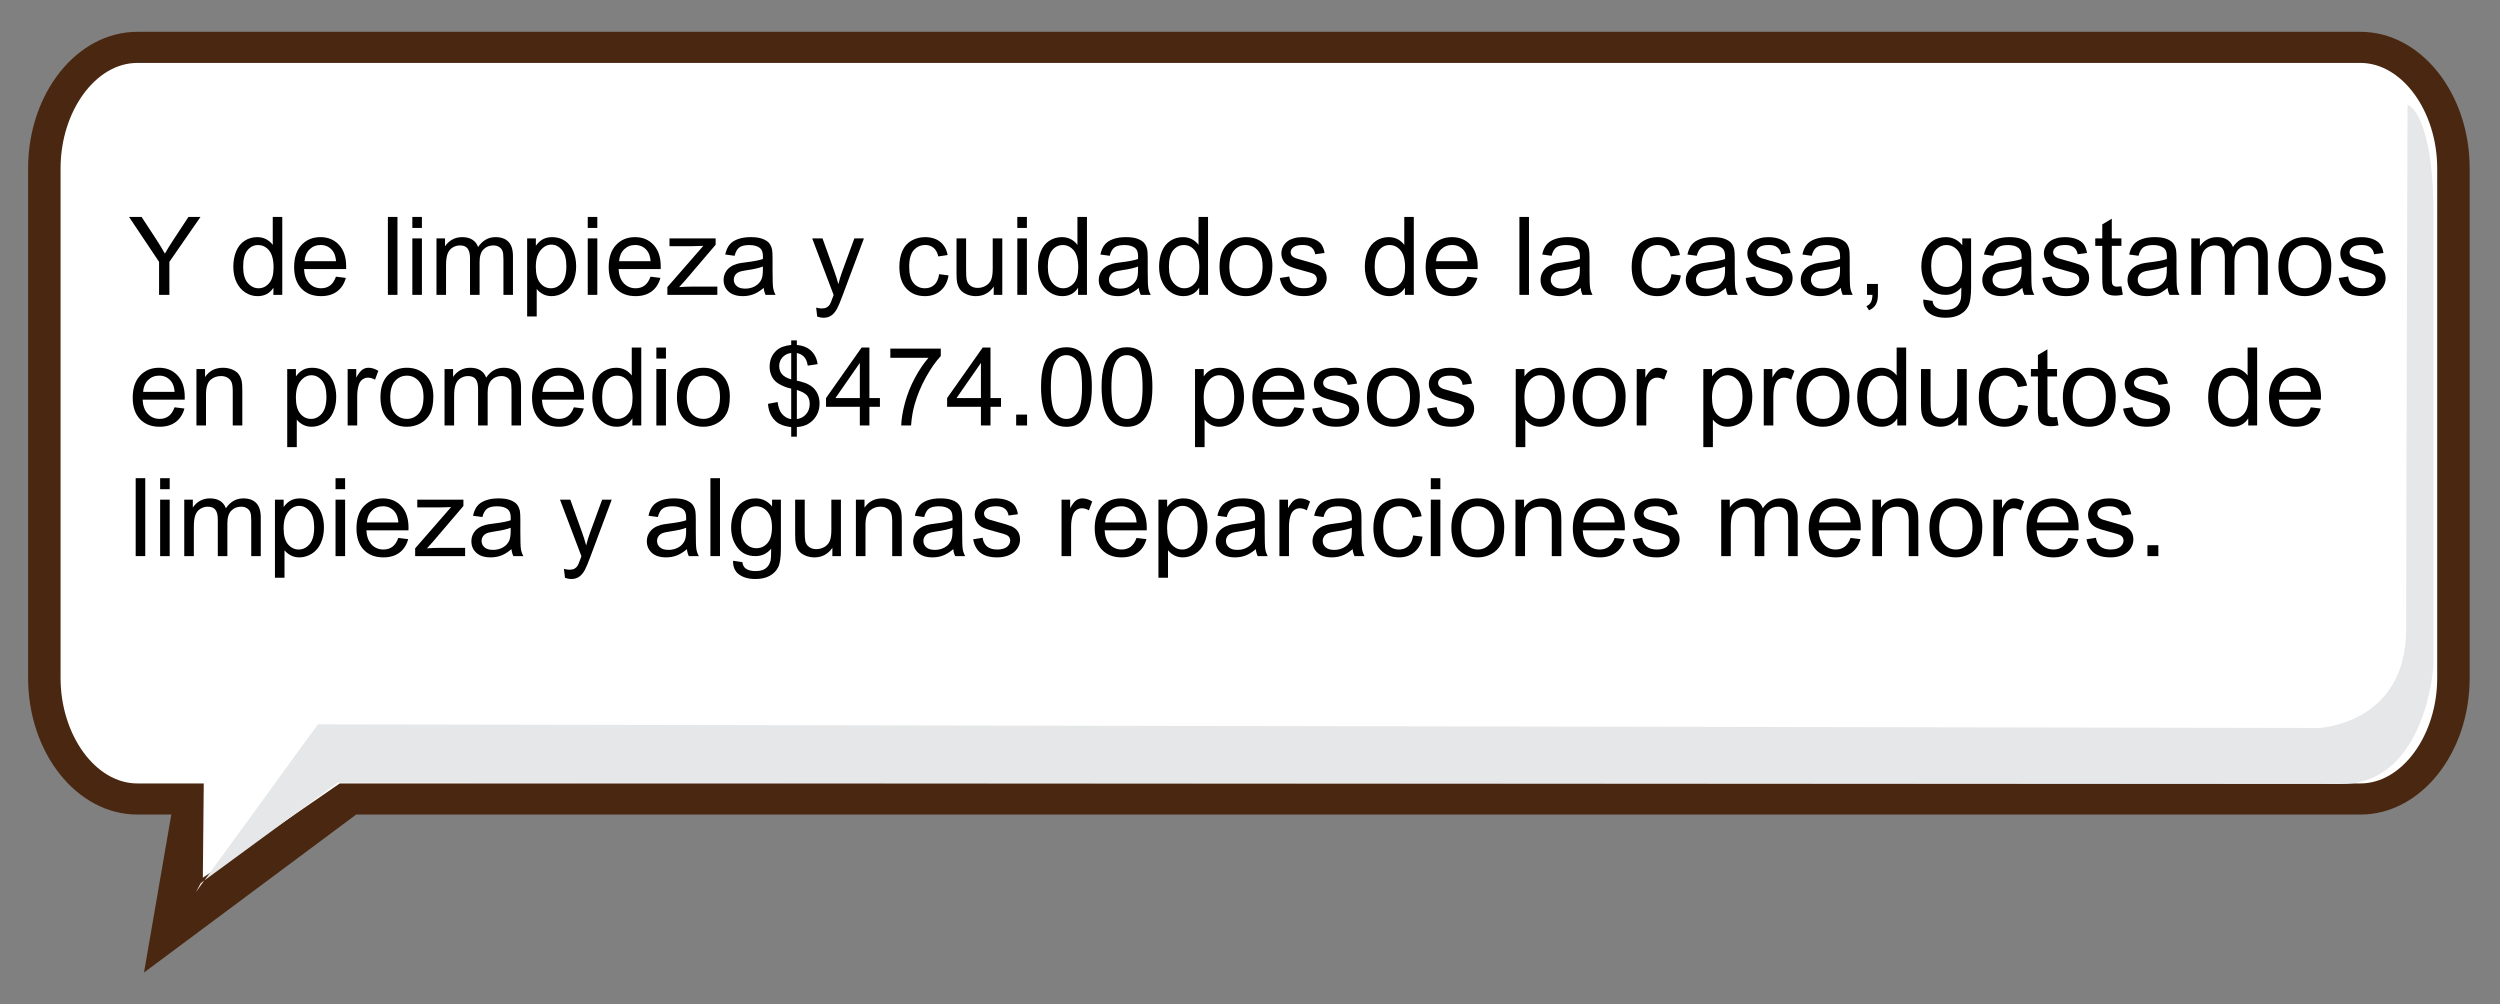 <?xml version="1.0" encoding="utf-8"?>
<!-- Generator: Adobe Illustrator 16.0.0, SVG Export Plug-In . SVG Version: 6.00 Build 0)  -->
<!DOCTYPE svg PUBLIC "-//W3C//DTD SVG 1.1//EN" "http://www.w3.org/Graphics/SVG/1.1/DTD/svg11.dtd">
<svg version="1.1" id="Layer_1" xmlns="http://www.w3.org/2000/svg" xmlns:xlink="http://www.w3.org/1999/xlink" x="0px" y="0px"
	 width="482.292px" height="193.75px" viewBox="0 0 482.292 193.75" enable-background="new 0 0 482.292 193.75"
	 xml:space="preserve">
<rect x="0" y="0" width="482.292" height="193.75" fill="#808080" stroke="none"/>
<g>
	<g>
		<path fill="#FFFFFF" d="M453.959,11.539H25.056c-9.885,0-17.926,10.473-17.926,23.344v98.309c0,12.871,8.041,23.344,17.926,23.344
			h9.699l-0.359,20.338l31.311-20.338h388.252c9.883,0,17.928-10.473,17.928-23.344V34.882
			C471.887,22.011,463.842,11.539,453.959,11.539z"/>
		<path fill="#492710" d="M27.781,187.617l5.266-30.479h-6.568c-11.609,0-21.055-11.818-21.055-26.344V32.486
			c0-14.527,9.445-26.346,21.055-26.346h428.903c11.611,0,21.059,11.818,21.059,26.346v98.309c0,14.525-9.447,26.344-21.059,26.344
			H68.712L27.781,187.617z M26.478,12.14c-8.02,0-14.793,9.316-14.793,20.346v98.309c0,11.027,6.773,20.344,14.793,20.344h12.83
			L39.13,169.33l26.416-18.191h389.834c8.02,0,14.797-9.316,14.797-20.344V32.486c0-11.029-6.777-20.346-14.797-20.346H26.478z"/>
	</g>
	<path fill="#E6E7E8" d="M38.722,170.367l-0.945,1.752l23.545-32.383l385.999,0.707c0,0,16.867-0.707,16.867-19.08
		c0-18.371,0.266-101.159,0.266-101.159s5.006,1.414,5.006,21.199c0,19.787,0,87.026,0,87.026s-1.404,22.814-17.744,22.814
		s-386.581-0.25-386.581-0.25L38.722,170.367z"/>
</g>
<g>
	<path d="M30.687,56.883v-6.368l-5.793-8.665h2.42l2.963,4.532c0.547,0.848,1.056,1.695,1.528,2.543
		c0.451-0.786,0.998-1.671,1.641-2.656l2.912-4.419h2.317l-5.999,8.665v6.368H30.687z"/>
	<path d="M52.743,56.883v-1.374c-0.69,1.08-1.706,1.62-3.045,1.62c-0.868,0-1.666-0.239-2.395-0.718
		c-0.728-0.479-1.292-1.146-1.691-2.005c-0.4-0.857-0.6-1.844-0.6-2.958c0-1.087,0.181-2.073,0.543-2.958s0.906-1.564,1.63-2.036
		s1.535-0.708,2.43-0.708c0.656,0,1.241,0.139,1.753,0.415c0.513,0.277,0.93,0.638,1.251,1.082v-5.394h1.835v15.032H52.743z
		 M46.909,51.448c0,1.395,0.294,2.437,0.882,3.127s1.282,1.036,2.082,1.036c0.807,0,1.492-0.33,2.056-0.989
		c0.563-0.66,0.846-1.667,0.846-3.02c0-1.49-0.287-2.584-0.861-3.281s-1.282-1.046-2.123-1.046c-0.82,0-1.506,0.335-2.056,1.005
		S46.909,50.006,46.909,51.448z"/>
	<path d="M64.812,53.376l1.907,0.236c-0.301,1.114-0.858,1.979-1.671,2.594s-1.853,0.923-3.117,0.923
		c-1.593,0-2.856-0.49-3.789-1.472c-0.934-0.98-1.4-2.356-1.4-4.127c0-1.832,0.472-3.254,1.415-4.266s2.167-1.518,3.671-1.518
		c1.456,0,2.646,0.496,3.568,1.487s1.384,2.386,1.384,4.184c0,0.109-0.003,0.273-0.01,0.492h-8.121
		c0.068,1.196,0.407,2.112,1.015,2.748s1.367,0.954,2.276,0.954c0.677,0,1.254-0.178,1.733-0.533S64.532,54.155,64.812,53.376z
		 M58.752,50.392h6.081c-0.082-0.916-0.314-1.603-0.697-2.061c-0.588-0.711-1.35-1.066-2.287-1.066
		c-0.848,0-1.561,0.284-2.138,0.851S58.813,49.442,58.752,50.392z"/>
	<path d="M74.83,56.883V41.851h1.846v15.032H74.83z"/>
	<path d="M79.547,43.973v-2.123h1.846v2.123H79.547z M79.547,56.883v-10.89h1.846v10.89H79.547z"/>
	<path d="M84.204,56.883v-10.89h1.65v1.528c0.342-0.533,0.796-0.962,1.363-1.287s1.214-0.487,1.938-0.487
		c0.807,0,1.468,0.167,1.984,0.502c0.516,0.335,0.88,0.803,1.092,1.405c0.861-1.271,1.982-1.907,3.363-1.907
		c1.08,0,1.91,0.299,2.491,0.897s0.872,1.519,0.872,2.763v7.475h-1.835v-6.86c0-0.738-0.061-1.27-0.18-1.594
		c-0.12-0.325-0.337-0.586-0.651-0.785s-0.684-0.297-1.107-0.297c-0.766,0-1.401,0.255-1.907,0.764
		c-0.506,0.51-0.759,1.325-0.759,2.446v6.327h-1.846v-7.075c0-0.82-0.15-1.436-0.451-1.846s-0.793-0.615-1.477-0.615
		c-0.52,0-1,0.137-1.44,0.41c-0.441,0.273-0.761,0.673-0.959,1.2s-0.297,1.285-0.297,2.276v5.65H84.204z"/>
	<path d="M101.696,61.056V45.993h1.682v1.415c0.396-0.554,0.844-0.969,1.343-1.246c0.499-0.276,1.104-0.415,1.815-0.415
		c0.929,0,1.749,0.239,2.461,0.718c0.71,0.479,1.247,1.153,1.609,2.025c0.362,0.871,0.543,1.827,0.543,2.866
		c0,1.114-0.199,2.118-0.6,3.009c-0.399,0.893-0.98,1.576-1.743,2.051c-0.762,0.475-1.563,0.713-2.404,0.713
		c-0.615,0-1.167-0.13-1.656-0.39c-0.488-0.26-0.891-0.588-1.204-0.984v5.301H101.696z M103.367,51.5
		c0,1.401,0.283,2.437,0.851,3.107s1.255,1.005,2.062,1.005c0.82,0,1.522-0.347,2.107-1.041c0.584-0.693,0.876-1.769,0.876-3.225
		c0-1.388-0.285-2.427-0.855-3.117c-0.571-0.69-1.253-1.036-2.046-1.036c-0.786,0-1.481,0.368-2.087,1.102
		C103.669,49.03,103.367,50.098,103.367,51.5z"/>
	<path d="M113.385,43.973v-2.123h1.846v2.123H113.385z M113.385,56.883v-10.89h1.846v10.89H113.385z"/>
	<path d="M125.496,53.376l1.907,0.236c-0.301,1.114-0.858,1.979-1.672,2.594s-1.853,0.923-3.117,0.923
		c-1.593,0-2.855-0.49-3.788-1.472c-0.934-0.98-1.399-2.356-1.399-4.127c0-1.832,0.471-3.254,1.414-4.266s2.167-1.518,3.672-1.518
		c1.455,0,2.645,0.496,3.568,1.487c0.922,0.991,1.384,2.386,1.384,4.184c0,0.109-0.004,0.273-0.011,0.492h-8.121
		c0.068,1.196,0.407,2.112,1.016,2.748s1.367,0.954,2.276,0.954c0.677,0,1.254-0.178,1.733-0.533
		C124.835,54.723,125.215,54.155,125.496,53.376z M119.436,50.392h6.08c-0.082-0.916-0.314-1.603-0.697-2.061
		c-0.588-0.711-1.351-1.066-2.287-1.066c-0.848,0-1.56,0.284-2.138,0.851C119.817,48.683,119.497,49.442,119.436,50.392z"/>
	<path d="M128.747,56.883v-1.497l6.932-7.957c-0.786,0.041-1.48,0.062-2.082,0.062h-4.439v-1.497h8.9v1.22l-5.896,6.911
		l-1.138,1.261c0.827-0.062,1.603-0.092,2.327-0.092h5.035v1.589H128.747z"/>
	<path d="M147.327,55.54c-0.684,0.581-1.342,0.991-1.974,1.23c-0.633,0.239-1.312,0.359-2.036,0.359
		c-1.196,0-2.115-0.292-2.758-0.877c-0.643-0.584-0.964-1.331-0.964-2.24c0-0.533,0.121-1.021,0.364-1.461
		c0.242-0.441,0.561-0.795,0.953-1.062c0.394-0.267,0.836-0.468,1.328-0.605c0.362-0.096,0.909-0.188,1.641-0.277
		c1.49-0.178,2.587-0.39,3.291-0.636c0.007-0.253,0.011-0.414,0.011-0.482c0-0.752-0.175-1.282-0.522-1.589
		c-0.473-0.417-1.173-0.625-2.103-0.625c-0.868,0-1.509,0.152-1.923,0.457c-0.413,0.304-0.72,0.842-0.918,1.615l-1.805-0.246
		c0.164-0.772,0.435-1.396,0.811-1.872c0.376-0.475,0.919-0.841,1.631-1.097c0.71-0.257,1.534-0.385,2.471-0.385
		c0.93,0,1.685,0.109,2.266,0.328s1.009,0.494,1.282,0.825c0.273,0.332,0.465,0.75,0.574,1.256c0.062,0.314,0.093,0.882,0.093,1.702
		v2.461c0,1.716,0.039,2.801,0.117,3.255c0.079,0.455,0.234,0.891,0.467,1.308h-1.928C147.504,56.5,147.381,56.052,147.327,55.54z
		 M147.172,51.417c-0.67,0.273-1.675,0.506-3.014,0.697c-0.76,0.109-1.296,0.232-1.61,0.369s-0.558,0.337-0.728,0.6
		c-0.172,0.263-0.257,0.555-0.257,0.876c0,0.492,0.187,0.902,0.559,1.23c0.373,0.328,0.918,0.492,1.636,0.492
		c0.711,0,1.344-0.155,1.896-0.466c0.555-0.311,0.961-0.737,1.221-1.277c0.198-0.417,0.297-1.032,0.297-1.846V51.417z"/>
	<path d="M157.653,61.077l-0.205-1.733c0.402,0.109,0.755,0.164,1.056,0.164c0.41,0,0.738-0.068,0.984-0.205
		s0.447-0.328,0.604-0.574c0.116-0.185,0.305-0.643,0.564-1.374c0.034-0.103,0.089-0.253,0.164-0.451l-4.133-10.91h1.99l2.266,6.306
		c0.294,0.8,0.557,1.641,0.789,2.522c0.212-0.848,0.465-1.675,0.76-2.481l2.327-6.347h1.846l-4.143,11.074
		c-0.444,1.196-0.79,2.02-1.036,2.471c-0.328,0.608-0.704,1.054-1.127,1.338c-0.425,0.283-0.931,0.425-1.518,0.425
		C158.486,61.302,158.089,61.227,157.653,61.077z"/>
	<path d="M181.174,52.894l1.814,0.236c-0.198,1.251-0.705,2.23-1.522,2.938c-0.816,0.708-1.819,1.062-3.009,1.062
		c-1.491,0-2.688-0.487-3.595-1.461c-0.905-0.975-1.358-2.371-1.358-4.189c0-1.176,0.195-2.205,0.584-3.086
		c0.391-0.882,0.983-1.543,1.779-1.984c0.797-0.44,1.663-0.661,2.6-0.661c1.183,0,2.149,0.299,2.902,0.897
		c0.751,0.598,1.233,1.447,1.445,2.548l-1.795,0.277c-0.171-0.731-0.473-1.282-0.907-1.651c-0.434-0.369-0.958-0.554-1.573-0.554
		c-0.931,0-1.686,0.333-2.267,1c-0.581,0.666-0.872,1.721-0.872,3.163c0,1.463,0.28,2.526,0.842,3.189
		c0.56,0.663,1.291,0.995,2.193,0.995c0.725,0,1.33-0.222,1.815-0.667S181.044,53.817,181.174,52.894z"/>
	<path d="M191.706,56.883v-1.6c-0.849,1.23-2,1.846-3.456,1.846c-0.643,0-1.242-0.123-1.8-0.369
		c-0.557-0.246-0.971-0.555-1.24-0.928c-0.271-0.373-0.46-0.829-0.569-1.369c-0.075-0.362-0.112-0.937-0.112-1.723v-6.747h1.846
		v6.04c0,0.964,0.037,1.613,0.112,1.948c0.116,0.485,0.362,0.867,0.738,1.143c0.376,0.277,0.841,0.416,1.395,0.416
		s1.073-0.142,1.559-0.425s0.829-0.67,1.03-1.159c0.202-0.488,0.303-1.198,0.303-2.127v-5.834h1.846v10.89H191.706z"/>
	<path d="M196.258,43.973v-2.123h1.846v2.123H196.258z M196.258,56.883v-10.89h1.846v10.89H196.258z"/>
	<path d="M207.979,56.883v-1.374c-0.69,1.08-1.706,1.62-3.045,1.62c-0.869,0-1.667-0.239-2.395-0.718
		c-0.729-0.479-1.292-1.146-1.692-2.005c-0.399-0.857-0.6-1.844-0.6-2.958c0-1.087,0.181-2.073,0.544-2.958
		c0.361-0.885,0.905-1.564,1.63-2.036s1.534-0.708,2.431-0.708c0.656,0,1.24,0.139,1.753,0.415c0.513,0.277,0.93,0.638,1.251,1.082
		v-5.394h1.836v15.032H207.979z M202.145,51.448c0,1.395,0.293,2.437,0.881,3.127s1.282,1.036,2.082,1.036
		c0.807,0,1.492-0.33,2.056-0.989c0.564-0.66,0.847-1.667,0.847-3.02c0-1.49-0.287-2.584-0.861-3.281s-1.282-1.046-2.123-1.046
		c-0.82,0-1.506,0.335-2.056,1.005C202.419,48.95,202.145,50.006,202.145,51.448z"/>
	<path d="M219.7,55.54c-0.684,0.581-1.342,0.991-1.974,1.23c-0.633,0.239-1.312,0.359-2.036,0.359c-1.196,0-2.115-0.292-2.758-0.877
		c-0.643-0.584-0.964-1.331-0.964-2.24c0-0.533,0.121-1.021,0.364-1.461c0.242-0.441,0.561-0.795,0.953-1.062
		c0.394-0.267,0.836-0.468,1.328-0.605c0.362-0.096,0.909-0.188,1.641-0.277c1.49-0.178,2.587-0.39,3.291-0.636
		c0.007-0.253,0.011-0.414,0.011-0.482c0-0.752-0.175-1.282-0.522-1.589c-0.473-0.417-1.173-0.625-2.103-0.625
		c-0.868,0-1.509,0.152-1.923,0.457c-0.413,0.304-0.72,0.842-0.918,1.615l-1.805-0.246c0.164-0.772,0.435-1.396,0.811-1.872
		c0.376-0.475,0.919-0.841,1.631-1.097c0.71-0.257,1.534-0.385,2.471-0.385c0.93,0,1.685,0.109,2.266,0.328s1.009,0.494,1.282,0.825
		c0.273,0.332,0.465,0.75,0.574,1.256c0.062,0.314,0.093,0.882,0.093,1.702v2.461c0,1.716,0.039,2.801,0.117,3.255
		c0.079,0.455,0.234,0.891,0.467,1.308h-1.928C219.877,56.5,219.754,56.052,219.7,55.54z M219.545,51.417
		c-0.67,0.273-1.675,0.506-3.014,0.697c-0.76,0.109-1.296,0.232-1.61,0.369s-0.558,0.337-0.728,0.6
		c-0.172,0.263-0.257,0.555-0.257,0.876c0,0.492,0.187,0.902,0.559,1.23c0.373,0.328,0.918,0.492,1.636,0.492
		c0.711,0,1.344-0.155,1.896-0.466c0.555-0.311,0.961-0.737,1.221-1.277c0.198-0.417,0.297-1.032,0.297-1.846V51.417z"/>
	<path d="M231.338,56.883v-1.374c-0.69,1.08-1.706,1.62-3.045,1.62c-0.869,0-1.667-0.239-2.395-0.718
		c-0.729-0.479-1.292-1.146-1.692-2.005c-0.399-0.857-0.6-1.844-0.6-2.958c0-1.087,0.181-2.073,0.544-2.958
		c0.361-0.885,0.905-1.564,1.63-2.036s1.534-0.708,2.431-0.708c0.656,0,1.24,0.139,1.753,0.415c0.513,0.277,0.93,0.638,1.251,1.082
		v-5.394h1.836v15.032H231.338z M225.504,51.448c0,1.395,0.293,2.437,0.881,3.127s1.282,1.036,2.082,1.036
		c0.807,0,1.492-0.33,2.056-0.989c0.564-0.66,0.847-1.667,0.847-3.02c0-1.49-0.287-2.584-0.861-3.281s-1.282-1.046-2.123-1.046
		c-0.82,0-1.506,0.335-2.056,1.005C225.779,48.95,225.504,50.006,225.504,51.448z"/>
	<path d="M235.266,51.438c0-2.017,0.561-3.51,1.682-4.481c0.937-0.807,2.078-1.21,3.425-1.21c1.497,0,2.721,0.491,3.67,1.472
		c0.951,0.981,1.426,2.336,1.426,4.065c0,1.401-0.211,2.504-0.631,3.307c-0.42,0.804-1.031,1.427-1.836,1.872
		c-0.803,0.444-1.679,0.667-2.629,0.667c-1.524,0-2.757-0.489-3.696-1.466C235.736,54.685,235.266,53.277,235.266,51.438z
		 M237.163,51.438c0,1.395,0.305,2.439,0.913,3.132c0.608,0.694,1.374,1.041,2.297,1.041c0.916,0,1.678-0.349,2.286-1.046
		c0.609-0.697,0.914-1.76,0.914-3.189c0-1.347-0.307-2.367-0.918-3.061c-0.611-0.693-1.373-1.041-2.282-1.041
		c-0.923,0-1.688,0.345-2.297,1.036S237.163,50.043,237.163,51.438z"/>
	<path d="M246.895,53.632l1.824-0.287c0.104,0.731,0.389,1.292,0.857,1.682s1.123,0.584,1.963,0.584
		c0.848,0,1.477-0.172,1.887-0.518s0.615-0.75,0.615-1.215c0-0.417-0.182-0.745-0.543-0.984c-0.254-0.164-0.883-0.373-1.887-0.625
		c-1.354-0.342-2.291-0.637-2.814-0.887s-0.92-0.595-1.189-1.036c-0.27-0.44-0.406-0.928-0.406-1.461
		c0-0.485,0.111-0.935,0.334-1.349c0.223-0.413,0.525-0.757,0.908-1.03c0.287-0.212,0.678-0.391,1.174-0.538
		s1.027-0.221,1.594-0.221c0.855,0,1.605,0.123,2.252,0.369c0.645,0.246,1.121,0.579,1.43,1c0.307,0.42,0.52,0.982,0.635,1.687
		l-1.805,0.246c-0.082-0.561-0.318-0.998-0.711-1.313c-0.395-0.314-0.949-0.472-1.668-0.472c-0.848,0-1.451,0.14-1.814,0.42
		c-0.361,0.28-0.543,0.608-0.543,0.984c0,0.239,0.074,0.455,0.225,0.646c0.15,0.198,0.387,0.362,0.709,0.492
		c0.184,0.068,0.727,0.226,1.629,0.472c1.307,0.349,2.217,0.634,2.734,0.856c0.516,0.222,0.92,0.545,1.215,0.969
		c0.293,0.424,0.439,0.95,0.439,1.579c0,0.615-0.178,1.194-0.537,1.738c-0.359,0.543-0.877,0.964-1.555,1.261
		c-0.676,0.298-1.441,0.446-2.297,0.446c-1.414,0-2.492-0.294-3.234-0.882S247.1,54.788,246.895,53.632z"/>
	<path d="M271.031,56.883v-1.374c-0.689,1.08-1.705,1.62-3.045,1.62c-0.869,0-1.666-0.239-2.395-0.718s-1.291-1.146-1.691-2.005
		c-0.4-0.857-0.6-1.844-0.6-2.958c0-1.087,0.18-2.073,0.543-2.958c0.361-0.885,0.906-1.564,1.631-2.036s1.533-0.708,2.43-0.708
		c0.656,0,1.24,0.139,1.754,0.415c0.512,0.277,0.93,0.638,1.25,1.082v-5.394h1.836v15.032H271.031z M265.197,51.448
		c0,1.395,0.293,2.437,0.881,3.127s1.283,1.036,2.082,1.036c0.807,0,1.492-0.33,2.057-0.989s0.846-1.667,0.846-3.02
		c0-1.49-0.287-2.584-0.861-3.281s-1.281-1.046-2.123-1.046c-0.82,0-1.506,0.335-2.055,1.005
		C265.473,48.95,265.197,50.006,265.197,51.448z"/>
	<path d="M283.102,53.376l1.906,0.236c-0.301,1.114-0.857,1.979-1.672,2.594c-0.813,0.615-1.852,0.923-3.117,0.923
		c-1.592,0-2.855-0.49-3.787-1.472c-0.934-0.98-1.4-2.356-1.4-4.127c0-1.832,0.471-3.254,1.414-4.266s2.168-1.518,3.672-1.518
		c1.455,0,2.645,0.496,3.568,1.487c0.922,0.991,1.385,2.386,1.385,4.184c0,0.109-0.004,0.273-0.012,0.492h-8.121
		c0.068,1.196,0.408,2.112,1.016,2.748c0.609,0.636,1.367,0.954,2.277,0.954c0.676,0,1.254-0.178,1.732-0.533
		S282.82,54.155,283.102,53.376z M277.041,50.392h6.08c-0.082-0.916-0.314-1.603-0.697-2.061c-0.588-0.711-1.35-1.066-2.287-1.066
		c-0.848,0-1.559,0.284-2.137,0.851S277.102,49.442,277.041,50.392z"/>
	<path d="M293.119,56.883V41.851h1.846v15.032H293.119z"/>
	<path d="M304.932,55.54c-0.684,0.581-1.342,0.991-1.973,1.23c-0.633,0.239-1.313,0.359-2.037,0.359
		c-1.195,0-2.115-0.292-2.758-0.877c-0.643-0.584-0.963-1.331-0.963-2.24c0-0.533,0.121-1.021,0.363-1.461
		c0.242-0.441,0.561-0.795,0.953-1.062c0.395-0.267,0.836-0.468,1.328-0.605c0.363-0.096,0.91-0.188,1.641-0.277
		c1.49-0.178,2.588-0.39,3.291-0.636c0.008-0.253,0.012-0.414,0.012-0.482c0-0.752-0.176-1.282-0.523-1.589
		c-0.473-0.417-1.172-0.625-2.102-0.625c-0.869,0-1.51,0.152-1.924,0.457c-0.412,0.304-0.719,0.842-0.918,1.615l-1.805-0.246
		c0.164-0.772,0.436-1.396,0.811-1.872c0.377-0.475,0.92-0.841,1.631-1.097c0.711-0.257,1.535-0.385,2.471-0.385
		c0.93,0,1.686,0.109,2.266,0.328c0.582,0.219,1.01,0.494,1.283,0.825c0.273,0.332,0.465,0.75,0.574,1.256
		c0.061,0.314,0.092,0.882,0.092,1.702v2.461c0,1.716,0.039,2.801,0.117,3.255c0.08,0.455,0.234,0.891,0.467,1.308h-1.928
		C305.109,56.5,304.986,56.052,304.932,55.54z M304.777,51.417c-0.67,0.273-1.674,0.506-3.014,0.697
		c-0.76,0.109-1.295,0.232-1.609,0.369s-0.559,0.337-0.729,0.6c-0.172,0.263-0.256,0.555-0.256,0.876
		c0,0.492,0.186,0.902,0.559,1.23s0.918,0.492,1.635,0.492c0.711,0,1.344-0.155,1.896-0.466c0.555-0.311,0.961-0.737,1.221-1.277
		c0.199-0.417,0.297-1.032,0.297-1.846V51.417z"/>
	<path d="M322.445,52.894l1.814,0.236c-0.197,1.251-0.705,2.23-1.521,2.938c-0.816,0.708-1.82,1.062-3.01,1.062
		c-1.49,0-2.688-0.487-3.594-1.461c-0.906-0.975-1.359-2.371-1.359-4.189c0-1.176,0.195-2.205,0.584-3.086
		c0.391-0.882,0.984-1.543,1.779-1.984c0.797-0.44,1.664-0.661,2.6-0.661c1.184,0,2.15,0.299,2.902,0.897s1.234,1.447,1.445,2.548
		l-1.795,0.277c-0.17-0.731-0.473-1.282-0.906-1.651s-0.959-0.554-1.574-0.554c-0.93,0-1.686,0.333-2.266,1
		c-0.582,0.666-0.873,1.721-0.873,3.163c0,1.463,0.281,2.526,0.842,3.189s1.291,0.995,2.193,0.995c0.725,0,1.33-0.222,1.816-0.667
		C322.008,54.5,322.316,53.817,322.445,52.894z"/>
	<path d="M332.945,55.54c-0.684,0.581-1.342,0.991-1.973,1.23c-0.633,0.239-1.313,0.359-2.037,0.359
		c-1.195,0-2.115-0.292-2.758-0.877c-0.643-0.584-0.963-1.331-0.963-2.24c0-0.533,0.121-1.021,0.363-1.461
		c0.242-0.441,0.561-0.795,0.953-1.062c0.395-0.267,0.836-0.468,1.328-0.605c0.363-0.096,0.91-0.188,1.641-0.277
		c1.49-0.178,2.588-0.39,3.291-0.636c0.008-0.253,0.012-0.414,0.012-0.482c0-0.752-0.176-1.282-0.523-1.589
		c-0.473-0.417-1.172-0.625-2.102-0.625c-0.869,0-1.51,0.152-1.924,0.457c-0.412,0.304-0.719,0.842-0.918,1.615l-1.805-0.246
		c0.164-0.772,0.436-1.396,0.811-1.872c0.377-0.475,0.92-0.841,1.631-1.097c0.711-0.257,1.535-0.385,2.471-0.385
		c0.93,0,1.686,0.109,2.266,0.328c0.582,0.219,1.01,0.494,1.283,0.825c0.273,0.332,0.465,0.75,0.574,1.256
		c0.061,0.314,0.092,0.882,0.092,1.702v2.461c0,1.716,0.039,2.801,0.117,3.255c0.08,0.455,0.234,0.891,0.467,1.308h-1.928
		C333.123,56.5,333,56.052,332.945,55.54z M332.791,51.417c-0.67,0.273-1.674,0.506-3.014,0.697
		c-0.76,0.109-1.295,0.232-1.609,0.369s-0.559,0.337-0.729,0.6c-0.172,0.263-0.256,0.555-0.256,0.876
		c0,0.492,0.186,0.902,0.559,1.23s0.918,0.492,1.635,0.492c0.711,0,1.344-0.155,1.896-0.466c0.555-0.311,0.961-0.737,1.221-1.277
		c0.199-0.417,0.297-1.032,0.297-1.846V51.417z"/>
	<path d="M336.781,53.632l1.824-0.287c0.104,0.731,0.389,1.292,0.857,1.682s1.123,0.584,1.963,0.584
		c0.848,0,1.477-0.172,1.887-0.518s0.615-0.75,0.615-1.215c0-0.417-0.182-0.745-0.543-0.984c-0.254-0.164-0.883-0.373-1.887-0.625
		c-1.354-0.342-2.291-0.637-2.814-0.887s-0.92-0.595-1.189-1.036c-0.27-0.44-0.406-0.928-0.406-1.461
		c0-0.485,0.111-0.935,0.334-1.349c0.223-0.413,0.525-0.757,0.908-1.03c0.287-0.212,0.678-0.391,1.174-0.538
		s1.027-0.221,1.594-0.221c0.855,0,1.605,0.123,2.252,0.369c0.645,0.246,1.121,0.579,1.43,1c0.307,0.42,0.52,0.982,0.635,1.687
		l-1.805,0.246c-0.082-0.561-0.318-0.998-0.711-1.313c-0.395-0.314-0.949-0.472-1.668-0.472c-0.848,0-1.451,0.14-1.814,0.42
		c-0.361,0.28-0.543,0.608-0.543,0.984c0,0.239,0.074,0.455,0.225,0.646c0.15,0.198,0.387,0.362,0.709,0.492
		c0.184,0.068,0.727,0.226,1.629,0.472c1.307,0.349,2.217,0.634,2.734,0.856c0.516,0.222,0.92,0.545,1.215,0.969
		c0.293,0.424,0.439,0.95,0.439,1.579c0,0.615-0.178,1.194-0.537,1.738c-0.359,0.543-0.877,0.964-1.555,1.261
		c-0.676,0.298-1.441,0.446-2.297,0.446c-1.414,0-2.492-0.294-3.234-0.882S336.986,54.788,336.781,53.632z"/>
	<path d="M355.125,55.54c-0.684,0.581-1.342,0.991-1.973,1.23c-0.633,0.239-1.313,0.359-2.037,0.359
		c-1.195,0-2.115-0.292-2.758-0.877c-0.643-0.584-0.963-1.331-0.963-2.24c0-0.533,0.121-1.021,0.363-1.461
		c0.242-0.441,0.561-0.795,0.953-1.062c0.395-0.267,0.836-0.468,1.328-0.605c0.363-0.096,0.91-0.188,1.641-0.277
		c1.49-0.178,2.588-0.39,3.291-0.636c0.008-0.253,0.012-0.414,0.012-0.482c0-0.752-0.176-1.282-0.523-1.589
		c-0.473-0.417-1.172-0.625-2.102-0.625c-0.869,0-1.51,0.152-1.924,0.457c-0.412,0.304-0.719,0.842-0.918,1.615l-1.805-0.246
		c0.164-0.772,0.436-1.396,0.811-1.872c0.377-0.475,0.92-0.841,1.631-1.097c0.711-0.257,1.535-0.385,2.471-0.385
		c0.93,0,1.686,0.109,2.266,0.328c0.582,0.219,1.01,0.494,1.283,0.825c0.273,0.332,0.465,0.75,0.574,1.256
		c0.061,0.314,0.092,0.882,0.092,1.702v2.461c0,1.716,0.039,2.801,0.117,3.255c0.08,0.455,0.234,0.891,0.467,1.308h-1.928
		C355.303,56.5,355.18,56.052,355.125,55.54z M354.971,51.417c-0.67,0.273-1.674,0.506-3.014,0.697
		c-0.76,0.109-1.295,0.232-1.609,0.369s-0.559,0.337-0.729,0.6c-0.172,0.263-0.256,0.555-0.256,0.876
		c0,0.492,0.186,0.902,0.559,1.23s0.918,0.492,1.635,0.492c0.711,0,1.344-0.155,1.896-0.466c0.555-0.311,0.961-0.737,1.221-1.277
		c0.199-0.417,0.297-1.032,0.297-1.846V51.417z"/>
	<path d="M360.182,56.883v-2.102h2.102v2.102c0,0.772-0.137,1.396-0.41,1.871s-0.707,0.843-1.303,1.103l-0.512-0.79
		c0.389-0.171,0.676-0.422,0.861-0.753c0.184-0.332,0.287-0.809,0.307-1.431H360.182z"/>
	<path d="M371.029,57.785l1.793,0.267c0.076,0.554,0.285,0.957,0.627,1.21c0.457,0.342,1.082,0.513,1.875,0.513
		c0.855,0,1.516-0.171,1.98-0.513s0.779-0.82,0.943-1.436c0.096-0.376,0.139-1.166,0.133-2.369c-0.807,0.95-1.813,1.425-3.016,1.425
		c-1.496,0-2.654-0.54-3.475-1.62s-1.23-2.375-1.23-3.886c0-1.039,0.188-1.998,0.563-2.876c0.377-0.878,0.922-1.557,1.637-2.035
		s1.553-0.718,2.518-0.718c1.285,0,2.344,0.52,3.178,1.559v-1.313h1.703v9.413c0,1.695-0.174,2.896-0.518,3.604
		c-0.346,0.707-0.893,1.266-1.641,1.676c-0.75,0.41-1.67,0.615-2.764,0.615c-1.299,0-2.35-0.292-3.148-0.876
		C371.387,59.841,371.002,58.961,371.029,57.785z M372.557,51.243c0,1.429,0.283,2.471,0.852,3.127
		c0.566,0.656,1.277,0.984,2.133,0.984c0.848,0,1.559-0.326,2.133-0.979s0.861-1.677,0.861-3.071c0-1.333-0.297-2.338-0.887-3.015
		c-0.592-0.677-1.305-1.015-2.139-1.015c-0.82,0-1.518,0.333-2.092,1C372.844,48.941,372.557,49.931,372.557,51.243z"/>
	<path d="M390.152,55.54c-0.684,0.581-1.342,0.991-1.973,1.23c-0.633,0.239-1.313,0.359-2.037,0.359
		c-1.195,0-2.115-0.292-2.758-0.877c-0.643-0.584-0.963-1.331-0.963-2.24c0-0.533,0.121-1.021,0.363-1.461
		c0.242-0.441,0.561-0.795,0.953-1.062c0.395-0.267,0.836-0.468,1.328-0.605c0.363-0.096,0.91-0.188,1.641-0.277
		c1.49-0.178,2.588-0.39,3.291-0.636c0.008-0.253,0.012-0.414,0.012-0.482c0-0.752-0.176-1.282-0.523-1.589
		c-0.473-0.417-1.172-0.625-2.102-0.625c-0.869,0-1.51,0.152-1.924,0.457c-0.412,0.304-0.719,0.842-0.918,1.615l-1.805-0.246
		c0.164-0.772,0.436-1.396,0.811-1.872c0.377-0.475,0.92-0.841,1.631-1.097c0.711-0.257,1.535-0.385,2.471-0.385
		c0.93,0,1.686,0.109,2.266,0.328c0.582,0.219,1.01,0.494,1.283,0.825c0.273,0.332,0.465,0.75,0.574,1.256
		c0.061,0.314,0.092,0.882,0.092,1.702v2.461c0,1.716,0.039,2.801,0.117,3.255c0.08,0.455,0.234,0.891,0.467,1.308h-1.928
		C390.33,56.5,390.207,56.052,390.152,55.54z M389.998,51.417c-0.67,0.273-1.674,0.506-3.014,0.697
		c-0.76,0.109-1.295,0.232-1.609,0.369s-0.559,0.337-0.729,0.6c-0.172,0.263-0.256,0.555-0.256,0.876
		c0,0.492,0.186,0.902,0.559,1.23s0.918,0.492,1.635,0.492c0.711,0,1.344-0.155,1.896-0.466c0.555-0.311,0.961-0.737,1.221-1.277
		c0.199-0.417,0.297-1.032,0.297-1.846V51.417z"/>
	<path d="M393.988,53.632l1.824-0.287c0.104,0.731,0.389,1.292,0.857,1.682s1.123,0.584,1.963,0.584
		c0.848,0,1.477-0.172,1.887-0.518s0.615-0.75,0.615-1.215c0-0.417-0.182-0.745-0.543-0.984c-0.254-0.164-0.883-0.373-1.887-0.625
		c-1.354-0.342-2.291-0.637-2.814-0.887s-0.92-0.595-1.189-1.036c-0.27-0.44-0.406-0.928-0.406-1.461
		c0-0.485,0.111-0.935,0.334-1.349c0.223-0.413,0.525-0.757,0.908-1.03c0.287-0.212,0.678-0.391,1.174-0.538
		s1.027-0.221,1.594-0.221c0.855,0,1.605,0.123,2.252,0.369c0.645,0.246,1.121,0.579,1.43,1c0.307,0.42,0.52,0.982,0.635,1.687
		l-1.805,0.246c-0.082-0.561-0.318-0.998-0.711-1.313c-0.395-0.314-0.949-0.472-1.668-0.472c-0.848,0-1.451,0.14-1.814,0.42
		c-0.361,0.28-0.543,0.608-0.543,0.984c0,0.239,0.074,0.455,0.225,0.646c0.15,0.198,0.387,0.362,0.709,0.492
		c0.184,0.068,0.727,0.226,1.629,0.472c1.307,0.349,2.217,0.634,2.734,0.856c0.516,0.222,0.92,0.545,1.215,0.969
		c0.293,0.424,0.439,0.95,0.439,1.579c0,0.615-0.178,1.194-0.537,1.738c-0.359,0.543-0.877,0.964-1.555,1.261
		c-0.676,0.298-1.441,0.446-2.297,0.446c-1.414,0-2.492-0.294-3.234-0.882S394.193,54.788,393.988,53.632z"/>
	<path d="M409.256,55.232l0.268,1.63c-0.52,0.109-0.984,0.164-1.395,0.164c-0.67,0-1.189-0.106-1.559-0.318s-0.629-0.49-0.779-0.835
		s-0.227-1.072-0.227-2.179v-6.265h-1.354v-1.436h1.354v-2.697l1.836-1.107v3.804h1.855v1.436H407.4v6.368
		c0,0.526,0.033,0.865,0.098,1.015s0.17,0.27,0.318,0.359c0.146,0.089,0.355,0.133,0.629,0.133
		C408.65,55.304,408.922,55.28,409.256,55.232z"/>
	<path d="M418.166,55.54c-0.684,0.581-1.342,0.991-1.973,1.23c-0.633,0.239-1.313,0.359-2.037,0.359
		c-1.195,0-2.115-0.292-2.758-0.877c-0.643-0.584-0.963-1.331-0.963-2.24c0-0.533,0.121-1.021,0.363-1.461
		c0.242-0.441,0.561-0.795,0.953-1.062c0.395-0.267,0.836-0.468,1.328-0.605c0.363-0.096,0.91-0.188,1.641-0.277
		c1.49-0.178,2.588-0.39,3.291-0.636c0.008-0.253,0.012-0.414,0.012-0.482c0-0.752-0.176-1.282-0.523-1.589
		c-0.473-0.417-1.172-0.625-2.102-0.625c-0.869,0-1.51,0.152-1.924,0.457c-0.412,0.304-0.719,0.842-0.918,1.615l-1.805-0.246
		c0.164-0.772,0.436-1.396,0.811-1.872c0.377-0.475,0.92-0.841,1.631-1.097c0.711-0.257,1.535-0.385,2.471-0.385
		c0.93,0,1.686,0.109,2.266,0.328c0.582,0.219,1.01,0.494,1.283,0.825c0.273,0.332,0.465,0.75,0.574,1.256
		c0.061,0.314,0.092,0.882,0.092,1.702v2.461c0,1.716,0.039,2.801,0.117,3.255c0.08,0.455,0.234,0.891,0.467,1.308h-1.928
		C418.344,56.5,418.221,56.052,418.166,55.54z M418.012,51.417c-0.67,0.273-1.674,0.506-3.014,0.697
		c-0.76,0.109-1.295,0.232-1.609,0.369s-0.559,0.337-0.729,0.6c-0.172,0.263-0.256,0.555-0.256,0.876
		c0,0.492,0.186,0.902,0.559,1.23s0.918,0.492,1.635,0.492c0.711,0,1.344-0.155,1.896-0.466c0.555-0.311,0.961-0.737,1.221-1.277
		c0.199-0.417,0.297-1.032,0.297-1.846V51.417z"/>
	<path d="M422.74,56.883v-10.89h1.65v1.528c0.342-0.533,0.797-0.962,1.363-1.287c0.568-0.325,1.215-0.487,1.939-0.487
		c0.807,0,1.467,0.167,1.984,0.502c0.516,0.335,0.879,0.803,1.092,1.405c0.861-1.271,1.982-1.907,3.363-1.907
		c1.08,0,1.91,0.299,2.49,0.897c0.582,0.598,0.873,1.519,0.873,2.763v7.475h-1.836v-6.86c0-0.738-0.061-1.27-0.18-1.594
		s-0.336-0.586-0.65-0.785s-0.684-0.297-1.107-0.297c-0.766,0-1.402,0.255-1.908,0.764c-0.506,0.51-0.758,1.325-0.758,2.446v6.327
		h-1.846v-7.075c0-0.82-0.15-1.436-0.451-1.846s-0.793-0.615-1.477-0.615c-0.52,0-1,0.137-1.441,0.41s-0.76,0.673-0.959,1.2
		c-0.197,0.526-0.297,1.285-0.297,2.276v5.65H422.74z"/>
	<path d="M439.545,51.438c0-2.017,0.561-3.51,1.682-4.481c0.938-0.807,2.078-1.21,3.426-1.21c1.496,0,2.721,0.491,3.67,1.472
		c0.951,0.981,1.426,2.336,1.426,4.065c0,1.401-0.211,2.504-0.631,3.307c-0.42,0.804-1.031,1.427-1.836,1.872
		c-0.803,0.444-1.68,0.667-2.629,0.667c-1.525,0-2.758-0.489-3.697-1.466S439.545,53.277,439.545,51.438z M441.441,51.438
		c0,1.395,0.305,2.439,0.914,3.132c0.607,0.694,1.373,1.041,2.297,1.041c0.916,0,1.678-0.349,2.285-1.046
		c0.609-0.697,0.914-1.76,0.914-3.189c0-1.347-0.307-2.367-0.918-3.061c-0.611-0.693-1.373-1.041-2.281-1.041
		c-0.924,0-1.689,0.345-2.297,1.036C441.746,49.001,441.441,50.043,441.441,51.438z"/>
	<path d="M451.174,53.632l1.824-0.287c0.104,0.731,0.389,1.292,0.857,1.682s1.123,0.584,1.963,0.584
		c0.848,0,1.477-0.172,1.887-0.518s0.615-0.75,0.615-1.215c0-0.417-0.182-0.745-0.543-0.984c-0.254-0.164-0.883-0.373-1.887-0.625
		c-1.354-0.342-2.291-0.637-2.814-0.887s-0.92-0.595-1.189-1.036c-0.27-0.44-0.406-0.928-0.406-1.461
		c0-0.485,0.111-0.935,0.334-1.349c0.223-0.413,0.525-0.757,0.908-1.03c0.287-0.212,0.678-0.391,1.174-0.538
		s1.027-0.221,1.594-0.221c0.855,0,1.605,0.123,2.252,0.369c0.645,0.246,1.121,0.579,1.43,1c0.307,0.42,0.52,0.982,0.635,1.687
		l-1.805,0.246c-0.082-0.561-0.318-0.998-0.711-1.313c-0.395-0.314-0.949-0.472-1.668-0.472c-0.848,0-1.451,0.14-1.814,0.42
		c-0.361,0.28-0.543,0.608-0.543,0.984c0,0.239,0.074,0.455,0.225,0.646c0.15,0.198,0.387,0.362,0.709,0.492
		c0.184,0.068,0.727,0.226,1.629,0.472c1.307,0.349,2.217,0.634,2.734,0.856c0.516,0.222,0.92,0.545,1.215,0.969
		c0.293,0.424,0.439,0.95,0.439,1.579c0,0.615-0.178,1.194-0.537,1.738c-0.359,0.543-0.877,0.964-1.555,1.261
		c-0.676,0.298-1.441,0.446-2.297,0.446c-1.414,0-2.492-0.294-3.234-0.882S451.379,54.788,451.174,53.632z"/>
	<path d="M33.671,78.576l1.907,0.236c-0.301,1.114-0.858,1.979-1.671,2.594s-1.853,0.923-3.117,0.923
		c-1.593,0-2.855-0.49-3.789-1.472c-0.933-0.98-1.399-2.356-1.399-4.127c0-1.832,0.472-3.254,1.415-4.266s2.167-1.518,3.671-1.518
		c1.456,0,2.646,0.496,3.568,1.487s1.384,2.386,1.384,4.184c0,0.109-0.003,0.273-0.01,0.492h-8.121
		c0.068,1.196,0.407,2.112,1.015,2.748s1.367,0.954,2.276,0.954c0.677,0,1.254-0.178,1.733-0.533S33.391,79.355,33.671,78.576z
		 M27.611,75.592h6.081c-0.082-0.916-0.314-1.603-0.697-2.061c-0.588-0.711-1.35-1.066-2.287-1.066
		c-0.848,0-1.561,0.284-2.138,0.851C27.992,73.883,27.672,74.642,27.611,75.592z"/>
	<path d="M37.896,82.083v-10.89h1.661v1.548c0.8-1.196,1.955-1.794,3.466-1.794c0.656,0,1.259,0.118,1.81,0.354
		c0.55,0.236,0.962,0.545,1.235,0.928s0.465,0.837,0.574,1.364c0.068,0.342,0.103,0.94,0.103,1.794v6.696h-1.846v-6.624
		c0-0.752-0.072-1.314-0.215-1.687s-0.398-0.67-0.764-0.893c-0.366-0.222-0.794-0.333-1.287-0.333c-0.786,0-1.465,0.25-2.036,0.749
		s-0.856,1.446-0.856,2.84v5.947H37.896z"/>
	<path d="M55.409,86.256V71.193h1.682v1.415c0.396-0.554,0.844-0.969,1.343-1.246c0.499-0.276,1.104-0.415,1.815-0.415
		c0.93,0,1.75,0.239,2.461,0.718s1.248,1.153,1.61,2.025c0.362,0.871,0.543,1.827,0.543,2.866c0,1.114-0.2,2.118-0.6,3.009
		c-0.399,0.893-0.981,1.576-1.743,2.051c-0.762,0.475-1.563,0.713-2.404,0.713c-0.615,0-1.167-0.13-1.656-0.39
		s-0.89-0.588-1.205-0.984v5.301H55.409z M57.081,76.7c0,1.401,0.284,2.437,0.851,3.107s1.254,1.005,2.061,1.005
		c0.82,0,1.522-0.347,2.107-1.041c0.584-0.693,0.876-1.769,0.876-3.225c0-1.388-0.286-2.427-0.856-3.117
		c-0.571-0.69-1.253-1.036-2.046-1.036c-0.786,0-1.481,0.368-2.087,1.102C57.383,74.23,57.081,75.298,57.081,76.7z"/>
	<path d="M67.068,82.083v-10.89h1.661v1.651c0.424-0.772,0.815-1.282,1.174-1.528c0.359-0.246,0.754-0.369,1.185-0.369
		c0.622,0,1.254,0.198,1.897,0.595l-0.636,1.712c-0.451-0.267-0.902-0.4-1.354-0.4c-0.403,0-0.766,0.122-1.087,0.364
		s-0.55,0.579-0.687,1.01c-0.205,0.656-0.308,1.374-0.308,2.153v5.701H67.068z"/>
	<path d="M73.395,76.638c0-2.017,0.56-3.51,1.682-4.481c0.936-0.807,2.077-1.21,3.424-1.21c1.498,0,2.721,0.491,3.672,1.472
		c0.949,0.981,1.425,2.336,1.425,4.065c0,1.401-0.21,2.504-0.631,3.307c-0.42,0.804-1.032,1.427-1.835,1.872
		c-0.804,0.444-1.681,0.667-2.631,0.667c-1.524,0-2.756-0.489-3.696-1.466C73.865,79.885,73.395,78.477,73.395,76.638z
		 M75.292,76.638c0,1.395,0.304,2.439,0.912,3.132c0.608,0.694,1.375,1.041,2.297,1.041c0.916,0,1.679-0.349,2.287-1.046
		s0.912-1.76,0.912-3.189c0-1.347-0.306-2.367-0.917-3.061c-0.612-0.693-1.373-1.041-2.282-1.041c-0.922,0-1.688,0.345-2.297,1.036
		S75.292,75.244,75.292,76.638z"/>
	<path d="M85.76,82.083v-10.89h1.651v1.528c0.342-0.533,0.796-0.962,1.364-1.287c0.566-0.325,1.213-0.487,1.938-0.487
		c0.807,0,1.468,0.167,1.984,0.502c0.516,0.335,0.88,0.803,1.092,1.405c0.861-1.271,1.982-1.907,3.363-1.907
		c1.08,0,1.91,0.299,2.492,0.897c0.58,0.598,0.871,1.519,0.871,2.763v7.475H98.68v-6.86c0-0.738-0.06-1.27-0.179-1.594
		c-0.12-0.325-0.337-0.586-0.651-0.785s-0.684-0.297-1.107-0.297c-0.766,0-1.401,0.255-1.907,0.764
		c-0.506,0.51-0.759,1.325-0.759,2.446v6.327h-1.846v-7.075c0-0.82-0.15-1.436-0.451-1.846s-0.793-0.615-1.477-0.615
		c-0.52,0-1,0.137-1.44,0.41c-0.441,0.273-0.761,0.673-0.959,1.2s-0.298,1.285-0.298,2.276v5.65H85.76z"/>
	<path d="M110.708,78.576l1.907,0.236c-0.301,1.114-0.858,1.979-1.672,2.594s-1.853,0.923-3.117,0.923
		c-1.593,0-2.855-0.49-3.788-1.472c-0.934-0.98-1.399-2.356-1.399-4.127c0-1.832,0.471-3.254,1.414-4.266s2.167-1.518,3.672-1.518
		c1.455,0,2.645,0.496,3.568,1.487c0.922,0.991,1.384,2.386,1.384,4.184c0,0.109-0.004,0.273-0.011,0.492h-8.121
		c0.068,1.196,0.407,2.112,1.016,2.748s1.367,0.954,2.276,0.954c0.677,0,1.254-0.178,1.733-0.533
		C110.048,79.923,110.428,79.355,110.708,78.576z M104.649,75.592h6.08c-0.082-0.916-0.314-1.603-0.697-2.061
		c-0.588-0.711-1.351-1.066-2.287-1.066c-0.848,0-1.56,0.284-2.138,0.851C105.03,73.883,104.709,74.642,104.649,75.592z"/>
	<path d="M121.999,82.083v-1.374c-0.69,1.08-1.706,1.62-3.045,1.62c-0.869,0-1.667-0.239-2.395-0.718
		c-0.729-0.479-1.292-1.146-1.692-2.005c-0.399-0.857-0.6-1.844-0.6-2.958c0-1.087,0.181-2.073,0.544-2.958
		c0.361-0.885,0.905-1.564,1.63-2.036s1.534-0.708,2.431-0.708c0.656,0,1.24,0.139,1.753,0.415c0.513,0.277,0.93,0.638,1.251,1.082
		v-5.394h1.836v15.032H121.999z M116.165,76.648c0,1.395,0.293,2.437,0.881,3.127s1.282,1.036,2.082,1.036
		c0.807,0,1.492-0.33,2.056-0.989c0.564-0.66,0.847-1.667,0.847-3.02c0-1.49-0.287-2.584-0.861-3.281s-1.282-1.046-2.123-1.046
		c-0.82,0-1.506,0.335-2.056,1.005C116.439,74.15,116.165,75.206,116.165,76.648z"/>
	<path d="M126.624,69.173v-2.123h1.846v2.123H126.624z M126.624,82.083v-10.89h1.846v10.89H126.624z"/>
	<path d="M130.592,76.638c0-2.017,0.561-3.51,1.682-4.481c0.937-0.807,2.078-1.21,3.425-1.21c1.497,0,2.721,0.491,3.671,1.472
		s1.426,2.336,1.426,4.065c0,1.401-0.211,2.504-0.631,3.307c-0.421,0.804-1.032,1.427-1.836,1.872
		c-0.803,0.444-1.68,0.667-2.63,0.667c-1.524,0-2.757-0.489-3.696-1.466C131.062,79.885,130.592,78.477,130.592,76.638z
		 M132.489,76.638c0,1.395,0.305,2.439,0.913,3.132c0.608,0.694,1.374,1.041,2.297,1.041c0.916,0,1.678-0.349,2.286-1.046
		s0.913-1.76,0.913-3.189c0-1.347-0.306-2.367-0.918-3.061c-0.611-0.693-1.372-1.041-2.281-1.041c-0.923,0-1.688,0.345-2.297,1.036
		S132.489,75.244,132.489,76.638z"/>
	<path d="M152.638,84.247v-1.846c-0.923-0.116-1.673-0.323-2.251-0.621c-0.577-0.297-1.076-0.777-1.497-1.44
		c-0.42-0.663-0.665-1.473-0.733-2.43l1.856-0.349c0.144,0.991,0.396,1.719,0.759,2.184c0.52,0.656,1.142,1.022,1.866,1.097v-5.875
		c-0.759-0.144-1.535-0.438-2.327-0.882c-0.589-0.328-1.041-0.783-1.359-1.364c-0.317-0.581-0.477-1.241-0.477-1.979
		c0-1.313,0.465-2.375,1.395-3.189c0.622-0.547,1.545-0.882,2.769-1.005v-0.882h1.087v0.882c1.073,0.103,1.924,0.417,2.553,0.943
		c0.807,0.67,1.293,1.589,1.457,2.758l-1.908,0.287c-0.109-0.725-0.336-1.28-0.682-1.666c-0.345-0.386-0.818-0.641-1.42-0.764v5.322
		c0.93,0.232,1.545,0.414,1.846,0.543c0.574,0.253,1.042,0.561,1.404,0.923s0.642,0.793,0.836,1.292
		c0.195,0.499,0.293,1.039,0.293,1.62c0,1.278-0.407,2.345-1.221,3.199s-1.866,1.313-3.158,1.374v1.866H152.638z M152.638,68.086
		c-0.718,0.109-1.283,0.396-1.697,0.861c-0.413,0.465-0.62,1.015-0.62,1.651c0,0.629,0.176,1.155,0.528,1.579
		c0.352,0.424,0.948,0.762,1.789,1.015V68.086z M153.725,80.842c0.718-0.089,1.311-0.4,1.779-0.933
		c0.468-0.533,0.702-1.193,0.702-1.979c0-0.67-0.166-1.208-0.497-1.615c-0.332-0.407-0.993-0.771-1.984-1.092V80.842z"/>
	<path d="M165.876,82.083v-3.599h-6.521v-1.692l6.86-9.741h1.507v9.741h2.03v1.692h-2.03v3.599H165.876z M165.876,76.792v-6.778
		l-4.706,6.778H165.876z"/>
	<path d="M171.762,69.02v-1.774h9.731v1.436c-0.957,1.019-1.905,2.372-2.846,4.061c-0.939,1.688-1.666,3.425-2.179,5.209
		c-0.369,1.258-0.605,2.635-0.707,4.132h-1.897c0.021-1.183,0.253-2.611,0.697-4.286s1.082-3.29,1.912-4.845
		c0.831-1.555,1.714-2.866,2.651-3.933H171.762z"/>
	<path d="M189.236,82.083v-3.599h-6.521v-1.692l6.86-9.741h1.507v9.741h2.03v1.692h-2.03v3.599H189.236z M189.236,76.792v-6.778
		l-4.706,6.778H189.236z"/>
	<path d="M196.035,82.083v-2.102h2.103v2.102H196.035z"/>
	<path d="M200.833,74.669c0-1.777,0.184-3.208,0.549-4.292c0.366-1.083,0.909-1.919,1.631-2.507
		c0.721-0.588,1.628-0.882,2.723-0.882c0.806,0,1.514,0.163,2.122,0.487s1.11,0.793,1.507,1.404
		c0.396,0.612,0.708,1.357,0.934,2.235c0.226,0.879,0.338,2.063,0.338,3.553c0,1.764-0.181,3.188-0.543,4.271
		s-0.904,1.921-1.625,2.512c-0.722,0.592-1.633,0.887-2.732,0.887c-1.45,0-2.588-0.52-3.415-1.559
		C201.329,79.53,200.833,77.493,200.833,74.669z M202.73,74.669c0,2.468,0.289,4.11,0.866,4.927c0.578,0.817,1.29,1.225,2.139,1.225
		c0.847,0,1.56-0.41,2.138-1.23c0.577-0.82,0.866-2.461,0.866-4.922c0-2.475-0.289-4.119-0.866-4.932
		c-0.578-0.813-1.298-1.22-2.159-1.22c-0.848,0-1.524,0.359-2.029,1.077C203.047,70.51,202.73,72.202,202.73,74.669z"/>
	<path d="M212.512,74.669c0-1.777,0.184-3.208,0.549-4.292c0.366-1.083,0.909-1.919,1.631-2.507
		c0.721-0.588,1.628-0.882,2.723-0.882c0.806,0,1.514,0.163,2.122,0.487s1.11,0.793,1.507,1.404
		c0.396,0.612,0.708,1.357,0.934,2.235c0.226,0.879,0.338,2.063,0.338,3.553c0,1.764-0.181,3.188-0.543,4.271
		s-0.904,1.921-1.625,2.512c-0.722,0.592-1.633,0.887-2.732,0.887c-1.45,0-2.588-0.52-3.415-1.559
		C213.008,79.53,212.512,77.493,212.512,74.669z M214.41,74.669c0,2.468,0.289,4.11,0.866,4.927c0.578,0.817,1.29,1.225,2.139,1.225
		c0.847,0,1.56-0.41,2.138-1.23c0.577-0.82,0.866-2.461,0.866-4.922c0-2.475-0.289-4.119-0.866-4.932
		c-0.578-0.813-1.298-1.22-2.159-1.22c-0.848,0-1.524,0.359-2.029,1.077C214.727,70.51,214.41,72.202,214.41,74.669z"/>
	<path d="M230.54,86.256V71.193h1.682v1.415c0.396-0.554,0.844-0.969,1.343-1.246c0.499-0.276,1.104-0.415,1.815-0.415
		c0.929,0,1.749,0.239,2.461,0.718c0.71,0.479,1.247,1.153,1.609,2.025c0.362,0.871,0.543,1.827,0.543,2.866
		c0,1.114-0.199,2.118-0.6,3.009c-0.399,0.893-0.98,1.576-1.743,2.051c-0.762,0.475-1.563,0.713-2.404,0.713
		c-0.615,0-1.167-0.13-1.656-0.39c-0.488-0.26-0.891-0.588-1.204-0.984v5.301H230.54z M232.21,76.7c0,1.401,0.283,2.437,0.851,3.107
		s1.255,1.005,2.062,1.005c0.82,0,1.522-0.347,2.107-1.041c0.584-0.693,0.876-1.769,0.876-3.225c0-1.388-0.285-2.427-0.855-3.117
		c-0.571-0.69-1.253-1.036-2.046-1.036c-0.786,0-1.481,0.368-2.087,1.102C232.513,74.23,232.21,75.298,232.21,76.7z"/>
	<path d="M249.674,78.576l1.906,0.236c-0.301,1.114-0.857,1.979-1.672,2.594c-0.813,0.615-1.852,0.923-3.117,0.923
		c-1.592,0-2.855-0.49-3.787-1.472c-0.934-0.98-1.4-2.356-1.4-4.127c0-1.832,0.47-3.254,1.414-4.266s2.168-1.518,3.672-1.518
		c1.455,0,2.645,0.496,3.568,1.487c0.922,0.991,1.385,2.386,1.385,4.184c0,0.109-0.004,0.273-0.012,0.492h-8.121
		c0.068,1.196,0.408,2.112,1.016,2.748c0.609,0.636,1.367,0.954,2.277,0.954c0.676,0,1.254-0.178,1.732-0.533
		S249.393,79.355,249.674,78.576z M243.613,75.592h6.08c-0.082-0.916-0.314-1.603-0.697-2.061c-0.588-0.711-1.35-1.066-2.287-1.066
		c-0.848,0-1.559,0.284-2.137,0.851S243.674,74.642,243.613,75.592z"/>
	<path d="M253.16,78.833l1.824-0.287c0.104,0.731,0.389,1.292,0.857,1.682s1.123,0.584,1.963,0.584c0.848,0,1.477-0.172,1.887-0.518
		s0.615-0.75,0.615-1.215c0-0.417-0.182-0.745-0.543-0.984c-0.254-0.164-0.883-0.373-1.887-0.625
		c-1.354-0.342-2.291-0.637-2.814-0.887s-0.92-0.595-1.189-1.036c-0.27-0.44-0.406-0.928-0.406-1.461
		c0-0.485,0.111-0.935,0.334-1.349c0.223-0.413,0.525-0.757,0.908-1.03c0.287-0.212,0.678-0.391,1.174-0.538
		s1.027-0.221,1.594-0.221c0.855,0,1.605,0.123,2.252,0.369c0.645,0.246,1.121,0.579,1.43,1c0.307,0.42,0.52,0.982,0.635,1.687
		l-1.805,0.246c-0.082-0.561-0.318-0.998-0.711-1.313c-0.395-0.314-0.949-0.472-1.668-0.472c-0.848,0-1.451,0.14-1.814,0.42
		c-0.361,0.28-0.543,0.608-0.543,0.984c0,0.239,0.074,0.455,0.225,0.646c0.15,0.198,0.387,0.362,0.709,0.492
		c0.184,0.068,0.727,0.226,1.629,0.472c1.307,0.349,2.217,0.634,2.734,0.856c0.516,0.222,0.92,0.545,1.215,0.969
		c0.293,0.424,0.439,0.95,0.439,1.579c0,0.615-0.178,1.194-0.537,1.738c-0.359,0.543-0.877,0.964-1.555,1.261
		c-0.676,0.298-1.441,0.446-2.297,0.446c-1.414,0-2.492-0.294-3.234-0.882S253.365,79.988,253.16,78.833z"/>
	<path d="M263.711,76.638c0-2.017,0.561-3.51,1.682-4.481c0.938-0.807,2.078-1.21,3.426-1.21c1.496,0,2.721,0.491,3.67,1.472
		c0.951,0.981,1.426,2.336,1.426,4.065c0,1.401-0.211,2.504-0.631,3.307c-0.42,0.804-1.031,1.427-1.836,1.872
		c-0.803,0.444-1.68,0.667-2.629,0.667c-1.525,0-2.758-0.489-3.697-1.466S263.711,78.477,263.711,76.638z M265.607,76.638
		c0,1.395,0.305,2.439,0.914,3.132c0.607,0.694,1.373,1.041,2.297,1.041c0.916,0,1.678-0.349,2.285-1.046
		c0.609-0.697,0.914-1.76,0.914-3.189c0-1.347-0.307-2.367-0.918-3.061c-0.611-0.693-1.373-1.041-2.281-1.041
		c-0.924,0-1.689,0.345-2.297,1.036C265.912,74.201,265.607,75.244,265.607,76.638z"/>
	<path d="M275.34,78.833l1.824-0.287c0.104,0.731,0.389,1.292,0.857,1.682s1.123,0.584,1.963,0.584c0.848,0,1.477-0.172,1.887-0.518
		s0.615-0.75,0.615-1.215c0-0.417-0.182-0.745-0.543-0.984c-0.254-0.164-0.883-0.373-1.887-0.625
		c-1.354-0.342-2.291-0.637-2.814-0.887s-0.92-0.595-1.189-1.036c-0.27-0.44-0.406-0.928-0.406-1.461
		c0-0.485,0.111-0.935,0.334-1.349c0.223-0.413,0.525-0.757,0.908-1.03c0.287-0.212,0.678-0.391,1.174-0.538
		s1.027-0.221,1.594-0.221c0.855,0,1.605,0.123,2.252,0.369c0.645,0.246,1.121,0.579,1.43,1c0.307,0.42,0.52,0.982,0.635,1.687
		l-1.805,0.246c-0.082-0.561-0.318-0.998-0.711-1.313c-0.395-0.314-0.949-0.472-1.668-0.472c-0.848,0-1.451,0.14-1.814,0.42
		c-0.361,0.28-0.543,0.608-0.543,0.984c0,0.239,0.074,0.455,0.225,0.646c0.15,0.198,0.387,0.362,0.709,0.492
		c0.184,0.068,0.727,0.226,1.629,0.472c1.307,0.349,2.217,0.634,2.734,0.856c0.516,0.222,0.92,0.545,1.215,0.969
		c0.293,0.424,0.439,0.95,0.439,1.579c0,0.615-0.178,1.194-0.537,1.738c-0.359,0.543-0.877,0.964-1.555,1.261
		c-0.676,0.298-1.441,0.446-2.297,0.446c-1.414,0-2.492-0.294-3.234-0.882S275.545,79.988,275.34,78.833z"/>
	<path d="M292.412,86.256V71.193h1.682v1.415c0.396-0.554,0.844-0.969,1.344-1.246c0.498-0.276,1.104-0.415,1.814-0.415
		c0.93,0,1.75,0.239,2.461,0.718s1.248,1.153,1.609,2.025c0.363,0.871,0.543,1.827,0.543,2.866c0,1.114-0.199,2.118-0.6,3.009
		c-0.398,0.893-0.98,1.576-1.742,2.051c-0.762,0.475-1.564,0.713-2.404,0.713c-0.615,0-1.168-0.13-1.656-0.39
		s-0.891-0.588-1.205-0.984v5.301H292.412z M294.084,76.7c0,1.401,0.283,2.437,0.85,3.107c0.568,0.67,1.256,1.005,2.063,1.005
		c0.82,0,1.521-0.347,2.107-1.041c0.584-0.693,0.875-1.769,0.875-3.225c0-1.388-0.285-2.427-0.855-3.117s-1.252-1.036-2.045-1.036
		c-0.787,0-1.482,0.368-2.088,1.102C294.387,74.23,294.084,75.298,294.084,76.7z"/>
	<path d="M303.404,76.638c0-2.017,0.561-3.51,1.682-4.481c0.938-0.807,2.078-1.21,3.426-1.21c1.496,0,2.721,0.491,3.67,1.472
		c0.951,0.981,1.426,2.336,1.426,4.065c0,1.401-0.211,2.504-0.631,3.307c-0.42,0.804-1.031,1.427-1.836,1.872
		c-0.803,0.444-1.68,0.667-2.629,0.667c-1.525,0-2.758-0.489-3.697-1.466S303.404,78.477,303.404,76.638z M305.301,76.638
		c0,1.395,0.305,2.439,0.914,3.132c0.607,0.694,1.373,1.041,2.297,1.041c0.916,0,1.678-0.349,2.285-1.046
		c0.609-0.697,0.914-1.76,0.914-3.189c0-1.347-0.307-2.367-0.918-3.061c-0.611-0.693-1.373-1.041-2.281-1.041
		c-0.924,0-1.689,0.345-2.297,1.036C305.605,74.201,305.301,75.244,305.301,76.638z"/>
	<path d="M315.75,82.083v-10.89h1.662v1.651c0.424-0.772,0.814-1.282,1.174-1.528s0.754-0.369,1.184-0.369
		c0.623,0,1.256,0.198,1.898,0.595l-0.637,1.712c-0.451-0.267-0.902-0.4-1.354-0.4c-0.402,0-0.766,0.122-1.086,0.364
		c-0.322,0.243-0.551,0.579-0.688,1.01c-0.205,0.656-0.309,1.374-0.309,2.153v5.701H315.75z"/>
	<path d="M328.6,86.256V71.193h1.682v1.415c0.396-0.554,0.844-0.969,1.344-1.246c0.498-0.276,1.104-0.415,1.814-0.415
		c0.93,0,1.75,0.239,2.461,0.718s1.248,1.153,1.609,2.025c0.363,0.871,0.543,1.827,0.543,2.866c0,1.114-0.199,2.118-0.6,3.009
		c-0.398,0.893-0.98,1.576-1.742,2.051c-0.762,0.475-1.564,0.713-2.404,0.713c-0.615,0-1.168-0.13-1.656-0.39
		s-0.891-0.588-1.205-0.984v5.301H328.6z M330.271,76.7c0,1.401,0.283,2.437,0.85,3.107c0.568,0.67,1.256,1.005,2.063,1.005
		c0.82,0,1.521-0.347,2.107-1.041c0.584-0.693,0.875-1.769,0.875-3.225c0-1.388-0.285-2.427-0.855-3.117s-1.252-1.036-2.045-1.036
		c-0.787,0-1.482,0.368-2.088,1.102C330.574,74.23,330.271,75.298,330.271,76.7z"/>
	<path d="M340.258,82.083v-10.89h1.662v1.651c0.424-0.772,0.814-1.282,1.174-1.528s0.754-0.369,1.184-0.369
		c0.623,0,1.256,0.198,1.898,0.595l-0.637,1.712c-0.451-0.267-0.902-0.4-1.354-0.4c-0.402,0-0.766,0.122-1.086,0.364
		c-0.322,0.243-0.551,0.579-0.688,1.01c-0.205,0.656-0.309,1.374-0.309,2.153v5.701H340.258z"/>
	<path d="M346.586,76.638c0-2.017,0.561-3.51,1.682-4.481c0.936-0.807,2.078-1.21,3.424-1.21c1.498,0,2.721,0.491,3.672,1.472
		c0.949,0.981,1.424,2.336,1.424,4.065c0,1.401-0.209,2.504-0.629,3.307c-0.422,0.804-1.033,1.427-1.836,1.872
		s-1.68,0.667-2.631,0.667c-1.523,0-2.756-0.489-3.695-1.466C347.055,79.885,346.586,78.477,346.586,76.638z M348.482,76.638
		c0,1.395,0.305,2.439,0.912,3.132c0.609,0.694,1.375,1.041,2.297,1.041c0.916,0,1.678-0.349,2.287-1.046
		c0.607-0.697,0.912-1.76,0.912-3.189c0-1.347-0.305-2.367-0.918-3.061c-0.611-0.693-1.371-1.041-2.281-1.041
		c-0.922,0-1.688,0.345-2.297,1.036C348.787,74.201,348.482,75.244,348.482,76.638z"/>
	<path d="M366.016,82.083v-1.374c-0.689,1.08-1.705,1.62-3.045,1.62c-0.869,0-1.666-0.239-2.395-0.718s-1.291-1.146-1.691-2.005
		c-0.4-0.857-0.6-1.844-0.6-2.958c0-1.087,0.18-2.073,0.543-2.958c0.361-0.885,0.906-1.564,1.631-2.036s1.533-0.708,2.43-0.708
		c0.656,0,1.24,0.139,1.754,0.415c0.512,0.277,0.93,0.638,1.25,1.082v-5.394h1.836v15.032H366.016z M360.182,76.648
		c0,1.395,0.293,2.437,0.881,3.127s1.283,1.036,2.082,1.036c0.807,0,1.492-0.33,2.057-0.989s0.846-1.667,0.846-3.02
		c0-1.49-0.287-2.584-0.861-3.281s-1.281-1.046-2.123-1.046c-0.82,0-1.506,0.335-2.055,1.005
		C360.457,74.15,360.182,75.206,360.182,76.648z"/>
	<path d="M377.768,82.083v-1.6c-0.848,1.23-2,1.846-3.455,1.846c-0.643,0-1.242-0.123-1.801-0.369
		c-0.557-0.246-0.971-0.555-1.24-0.928s-0.459-0.829-0.568-1.369c-0.076-0.362-0.113-0.937-0.113-1.723v-6.747h1.846v6.04
		c0,0.964,0.037,1.613,0.113,1.948c0.115,0.485,0.361,0.867,0.738,1.143c0.375,0.277,0.84,0.416,1.395,0.416
		c0.553,0,1.072-0.142,1.559-0.425c0.484-0.284,0.828-0.67,1.029-1.159c0.203-0.488,0.303-1.198,0.303-2.127v-5.834h1.846v10.89
		H377.768z"/>
	<path d="M389.416,78.094l1.814,0.236c-0.197,1.251-0.705,2.23-1.521,2.938c-0.816,0.708-1.82,1.062-3.01,1.062
		c-1.49,0-2.688-0.487-3.594-1.461c-0.906-0.975-1.359-2.371-1.359-4.189c0-1.176,0.195-2.205,0.584-3.086
		c0.391-0.882,0.984-1.543,1.779-1.984c0.797-0.44,1.664-0.661,2.6-0.661c1.184,0,2.15,0.299,2.902,0.897s1.234,1.447,1.445,2.548
		l-1.795,0.277c-0.17-0.731-0.473-1.282-0.906-1.651s-0.959-0.554-1.574-0.554c-0.93,0-1.686,0.333-2.266,1
		c-0.582,0.666-0.873,1.721-0.873,3.163c0,1.463,0.281,2.526,0.842,3.189s1.291,0.995,2.193,0.995c0.725,0,1.33-0.222,1.816-0.667
		C388.979,79.701,389.287,79.017,389.416,78.094z"/>
	<path d="M396.84,80.432l0.268,1.63c-0.52,0.109-0.984,0.164-1.395,0.164c-0.67,0-1.189-0.106-1.559-0.318s-0.629-0.49-0.779-0.835
		s-0.227-1.072-0.227-2.179v-6.265h-1.354v-1.436h1.354v-2.697l1.836-1.107v3.804h1.855v1.436h-1.855v6.368
		c0,0.526,0.033,0.865,0.098,1.015s0.17,0.27,0.318,0.359c0.146,0.089,0.355,0.133,0.629,0.133
		C396.234,80.504,396.506,80.48,396.84,80.432z"/>
	<path d="M397.957,76.638c0-2.017,0.561-3.51,1.682-4.481c0.938-0.807,2.078-1.21,3.426-1.21c1.496,0,2.721,0.491,3.67,1.472
		c0.951,0.981,1.426,2.336,1.426,4.065c0,1.401-0.211,2.504-0.631,3.307c-0.42,0.804-1.031,1.427-1.836,1.872
		c-0.803,0.444-1.68,0.667-2.629,0.667c-1.525,0-2.758-0.489-3.697-1.466S397.957,78.477,397.957,76.638z M399.854,76.638
		c0,1.395,0.305,2.439,0.914,3.132c0.607,0.694,1.373,1.041,2.297,1.041c0.916,0,1.678-0.349,2.285-1.046
		c0.609-0.697,0.914-1.76,0.914-3.189c0-1.347-0.307-2.367-0.918-3.061c-0.611-0.693-1.373-1.041-2.281-1.041
		c-0.924,0-1.689,0.345-2.297,1.036C400.158,74.201,399.854,75.244,399.854,76.638z"/>
	<path d="M409.586,78.833l1.824-0.287c0.104,0.731,0.389,1.292,0.857,1.682s1.123,0.584,1.963,0.584
		c0.848,0,1.477-0.172,1.887-0.518s0.615-0.75,0.615-1.215c0-0.417-0.182-0.745-0.543-0.984c-0.254-0.164-0.883-0.373-1.887-0.625
		c-1.354-0.342-2.291-0.637-2.814-0.887s-0.92-0.595-1.189-1.036c-0.27-0.44-0.406-0.928-0.406-1.461
		c0-0.485,0.111-0.935,0.334-1.349c0.223-0.413,0.525-0.757,0.908-1.03c0.287-0.212,0.678-0.391,1.174-0.538
		s1.027-0.221,1.594-0.221c0.855,0,1.605,0.123,2.252,0.369c0.645,0.246,1.121,0.579,1.43,1c0.307,0.42,0.52,0.982,0.635,1.687
		l-1.805,0.246c-0.082-0.561-0.318-0.998-0.711-1.313c-0.395-0.314-0.949-0.472-1.668-0.472c-0.848,0-1.451,0.14-1.814,0.42
		c-0.361,0.28-0.543,0.608-0.543,0.984c0,0.239,0.074,0.455,0.225,0.646c0.15,0.198,0.387,0.362,0.709,0.492
		c0.184,0.068,0.727,0.226,1.629,0.472c1.307,0.349,2.217,0.634,2.734,0.856c0.516,0.222,0.92,0.545,1.215,0.969
		c0.293,0.424,0.439,0.95,0.439,1.579c0,0.615-0.178,1.194-0.537,1.738c-0.359,0.543-0.877,0.964-1.555,1.261
		c-0.676,0.298-1.441,0.446-2.297,0.446c-1.414,0-2.492-0.294-3.234-0.882S409.791,79.988,409.586,78.833z"/>
	<path d="M433.723,82.083v-1.374c-0.689,1.08-1.705,1.62-3.045,1.62c-0.869,0-1.666-0.239-2.395-0.718s-1.291-1.146-1.691-2.005
		c-0.4-0.857-0.6-1.844-0.6-2.958c0-1.087,0.18-2.073,0.543-2.958c0.361-0.885,0.906-1.564,1.631-2.036s1.533-0.708,2.43-0.708
		c0.656,0,1.24,0.139,1.754,0.415c0.512,0.277,0.93,0.638,1.25,1.082v-5.394h1.836v15.032H433.723z M427.889,76.648
		c0,1.395,0.293,2.437,0.881,3.127s1.283,1.036,2.082,1.036c0.807,0,1.492-0.33,2.057-0.989s0.846-1.667,0.846-3.02
		c0-1.49-0.287-2.584-0.861-3.281s-1.281-1.046-2.123-1.046c-0.82,0-1.506,0.335-2.055,1.005
		C428.164,74.15,427.889,75.206,427.889,76.648z"/>
	<path d="M445.793,78.576l1.906,0.236c-0.301,1.114-0.857,1.979-1.672,2.594c-0.813,0.615-1.852,0.923-3.117,0.923
		c-1.592,0-2.855-0.49-3.787-1.472c-0.934-0.98-1.4-2.356-1.4-4.127c0-1.832,0.471-3.254,1.414-4.266s2.168-1.518,3.672-1.518
		c1.455,0,2.645,0.496,3.568,1.487c0.922,0.991,1.385,2.386,1.385,4.184c0,0.109-0.004,0.273-0.012,0.492h-8.121
		c0.068,1.196,0.408,2.112,1.016,2.748c0.609,0.636,1.367,0.954,2.277,0.954c0.676,0,1.254-0.178,1.732-0.533
		S445.512,79.355,445.793,78.576z M439.732,75.592h6.08c-0.082-0.916-0.314-1.603-0.697-2.061c-0.588-0.711-1.35-1.066-2.287-1.066
		c-0.848,0-1.559,0.284-2.137,0.851S439.793,74.642,439.732,75.592z"/>
	<path d="M26.175,107.283V92.25h1.846v15.033H26.175z"/>
	<path d="M30.892,94.373V92.25h1.846v2.123H30.892z M30.892,107.283v-10.89h1.846v10.89H30.892z"/>
	<path d="M35.547,107.283v-10.89h1.651v1.528c0.342-0.533,0.796-0.962,1.364-1.287c0.567-0.324,1.213-0.487,1.938-0.487
		c0.807,0,1.468,0.167,1.984,0.502s0.88,0.803,1.092,1.405c0.861-1.271,1.982-1.907,3.363-1.907c1.08,0,1.911,0.299,2.492,0.897
		c0.581,0.599,0.872,1.52,0.872,2.764v7.476h-1.835v-6.86c0-0.738-0.06-1.27-0.18-1.595c-0.12-0.324-0.336-0.586-0.651-0.784
		s-0.684-0.297-1.107-0.297c-0.766,0-1.401,0.255-1.907,0.764s-0.759,1.324-0.759,2.445v6.327h-1.846v-7.076
		c0-0.82-0.15-1.436-0.451-1.846s-0.793-0.615-1.477-0.615c-0.52,0-1,0.137-1.441,0.41c-0.44,0.273-0.76,0.673-0.958,1.2
		s-0.297,1.285-0.297,2.276v5.65H35.547z"/>
	<path d="M53.041,111.456V96.393h1.682v1.415c0.396-0.554,0.844-0.969,1.343-1.246c0.499-0.277,1.104-0.416,1.815-0.416
		c0.93,0,1.75,0.239,2.461,0.718s1.248,1.154,1.61,2.025c0.362,0.872,0.543,1.827,0.543,2.866c0,1.114-0.2,2.117-0.6,3.01
		c-0.4,0.892-0.981,1.576-1.743,2.051c-0.763,0.475-1.564,0.713-2.405,0.713c-0.615,0-1.167-0.131-1.656-0.391
		c-0.489-0.26-0.891-0.588-1.205-0.984v5.302H53.041z M54.712,101.899c0,1.401,0.284,2.437,0.851,3.107
		c0.567,0.669,1.254,1.005,2.061,1.005c0.82,0,1.523-0.348,2.107-1.041c0.585-0.694,0.877-1.769,0.877-3.225
		c0-1.388-0.286-2.427-0.856-3.117s-1.252-1.036-2.045-1.036c-0.786,0-1.482,0.368-2.086,1.103
		C55.014,99.43,54.712,100.498,54.712,101.899z"/>
	<path d="M64.73,94.373V92.25h1.846v2.123H64.73z M64.73,107.283v-10.89h1.846v10.89H64.73z"/>
	<path d="M76.84,103.776l1.906,0.236c-0.301,1.114-0.857,1.979-1.671,2.594s-1.853,0.924-3.117,0.924
		c-1.593,0-2.855-0.49-3.789-1.472c-0.933-0.981-1.399-2.357-1.399-4.127c0-1.832,0.472-3.254,1.415-4.266s2.167-1.518,3.671-1.518
		c1.456,0,2.646,0.496,3.568,1.487s1.385,2.386,1.385,4.184c0,0.109-0.004,0.273-0.011,0.492h-8.121
		c0.068,1.196,0.407,2.112,1.015,2.748s1.367,0.954,2.277,0.954c0.676,0,1.254-0.178,1.732-0.533
		C76.18,105.123,76.559,104.555,76.84,103.776z M70.78,100.792h6.08c-0.082-0.916-0.314-1.603-0.697-2.061
		c-0.588-0.711-1.35-1.066-2.286-1.066c-0.848,0-1.561,0.284-2.138,0.851C71.161,99.083,70.841,99.842,70.78,100.792z"/>
	<path d="M80.09,107.283v-1.498l6.932-7.957c-0.786,0.041-1.48,0.062-2.082,0.062H80.5v-1.497h8.9v1.22l-5.896,6.911l-1.138,1.261
		c0.827-0.061,1.603-0.092,2.327-0.092h5.035v1.59H80.09z"/>
	<path d="M98.67,105.939c-0.684,0.581-1.342,0.991-1.974,1.23c-0.633,0.239-1.312,0.359-2.036,0.359
		c-1.196,0-2.115-0.293-2.758-0.877c-0.643-0.585-0.964-1.332-0.964-2.241c0-0.533,0.121-1.02,0.364-1.461
		c0.242-0.44,0.561-0.794,0.953-1.061c0.394-0.267,0.836-0.468,1.328-0.605c0.362-0.096,0.909-0.188,1.641-0.277
		c1.49-0.178,2.587-0.39,3.291-0.636c0.007-0.253,0.011-0.414,0.011-0.482c0-0.752-0.175-1.282-0.522-1.589
		c-0.473-0.417-1.173-0.625-2.103-0.625c-0.868,0-1.509,0.152-1.923,0.456c-0.413,0.305-0.72,0.843-0.918,1.615L91.256,99.5
		c0.164-0.772,0.435-1.396,0.811-1.871s0.919-0.841,1.631-1.098c0.71-0.256,1.534-0.384,2.471-0.384c0.93,0,1.685,0.109,2.266,0.328
		s1.009,0.494,1.282,0.826s0.465,0.75,0.574,1.256c0.062,0.314,0.093,0.882,0.093,1.702v2.461c0,1.716,0.039,2.802,0.117,3.256
		c0.079,0.454,0.234,0.89,0.467,1.308H99.04C98.848,106.9,98.725,106.452,98.67,105.939z M98.516,101.817
		c-0.67,0.273-1.675,0.506-3.014,0.697c-0.76,0.109-1.296,0.232-1.61,0.369s-0.558,0.337-0.728,0.6
		c-0.172,0.264-0.257,0.556-0.257,0.877c0,0.492,0.187,0.902,0.559,1.23c0.373,0.328,0.918,0.492,1.636,0.492
		c0.711,0,1.344-0.155,1.896-0.467c0.555-0.311,0.961-0.736,1.221-1.276c0.198-0.417,0.297-1.032,0.297-1.846V101.817z"/>
	<path d="M108.997,111.477l-0.205-1.732c0.402,0.109,0.755,0.164,1.056,0.164c0.41,0,0.738-0.068,0.984-0.205
		s0.447-0.328,0.604-0.574c0.116-0.186,0.305-0.643,0.564-1.375c0.034-0.102,0.089-0.252,0.164-0.451l-4.133-10.91h1.99l2.266,6.306
		c0.294,0.8,0.557,1.641,0.789,2.522c0.212-0.848,0.465-1.675,0.76-2.481l2.327-6.347h1.846l-4.143,11.074
		c-0.444,1.197-0.79,2.021-1.036,2.472c-0.328,0.608-0.704,1.054-1.127,1.338c-0.425,0.284-0.931,0.426-1.518,0.426
		C109.83,111.702,109.433,111.627,108.997,111.477z"/>
	<path d="M132.518,105.939c-0.684,0.581-1.342,0.991-1.974,1.23c-0.633,0.239-1.312,0.359-2.036,0.359
		c-1.196,0-2.115-0.293-2.758-0.877c-0.643-0.585-0.964-1.332-0.964-2.241c0-0.533,0.121-1.02,0.364-1.461
		c0.242-0.44,0.561-0.794,0.953-1.061c0.394-0.267,0.836-0.468,1.328-0.605c0.362-0.096,0.909-0.188,1.641-0.277
		c1.49-0.178,2.587-0.39,3.291-0.636c0.007-0.253,0.011-0.414,0.011-0.482c0-0.752-0.175-1.282-0.522-1.589
		c-0.473-0.417-1.173-0.625-2.103-0.625c-0.868,0-1.509,0.152-1.923,0.456c-0.413,0.305-0.72,0.843-0.918,1.615l-1.805-0.246
		c0.164-0.772,0.435-1.396,0.811-1.871s0.919-0.841,1.631-1.098c0.71-0.256,1.534-0.384,2.471-0.384c0.93,0,1.685,0.109,2.266,0.328
		s1.009,0.494,1.282,0.826s0.465,0.75,0.574,1.256c0.062,0.314,0.093,0.882,0.093,1.702v2.461c0,1.716,0.039,2.802,0.117,3.256
		c0.079,0.454,0.234,0.89,0.467,1.308h-1.928C132.696,106.9,132.573,106.452,132.518,105.939z M132.364,101.817
		c-0.67,0.273-1.675,0.506-3.014,0.697c-0.76,0.109-1.296,0.232-1.61,0.369s-0.558,0.337-0.728,0.6
		c-0.172,0.264-0.257,0.556-0.257,0.877c0,0.492,0.187,0.902,0.559,1.23c0.373,0.328,0.918,0.492,1.636,0.492
		c0.711,0,1.344-0.155,1.896-0.467c0.555-0.311,0.961-0.736,1.221-1.276c0.198-0.417,0.297-1.032,0.297-1.846V101.817z"/>
	<path d="M137.051,107.283V92.25h1.846v15.033H137.051z"/>
	<path d="M141.419,108.186l1.794,0.266c0.075,0.555,0.284,0.957,0.626,1.211c0.458,0.342,1.083,0.512,1.876,0.512
		c0.854,0,1.515-0.17,1.979-0.512s0.779-0.82,0.943-1.436c0.096-0.377,0.14-1.166,0.134-2.369c-0.808,0.95-1.813,1.426-3.016,1.426
		c-1.496,0-2.655-0.541-3.476-1.621c-0.82-1.08-1.23-2.375-1.23-3.886c0-1.039,0.188-1.998,0.563-2.876s0.922-1.557,1.636-2.036
		c0.715-0.479,1.554-0.718,2.518-0.718c1.285,0,2.345,0.52,3.179,1.559v-1.313h1.702v9.414c0,1.695-0.173,2.896-0.518,3.604
		c-0.346,0.708-0.893,1.267-1.641,1.677c-0.749,0.41-1.67,0.615-2.764,0.615c-1.299,0-2.349-0.292-3.147-0.877
		C141.778,110.241,141.392,109.361,141.419,108.186z M142.948,101.643c0,1.429,0.283,2.471,0.851,3.127s1.278,0.984,2.133,0.984
		c0.848,0,1.559-0.326,2.133-0.979c0.574-0.652,0.861-1.676,0.861-3.071c0-1.333-0.296-2.338-0.887-3.015
		c-0.592-0.677-1.305-1.015-2.138-1.015c-0.82,0-1.518,0.333-2.092,1C143.235,99.341,142.948,100.331,142.948,101.643z"/>
	<path d="M160.575,107.283v-1.6c-0.849,1.23-2,1.846-3.456,1.846c-0.643,0-1.242-0.123-1.8-0.369
		c-0.557-0.246-0.971-0.556-1.24-0.929c-0.271-0.372-0.46-0.829-0.569-1.369c-0.075-0.362-0.112-0.937-0.112-1.723v-6.747h1.846
		v6.04c0,0.964,0.037,1.613,0.112,1.948c0.116,0.485,0.362,0.866,0.738,1.144c0.376,0.276,0.841,0.415,1.395,0.415
		s1.073-0.142,1.559-0.426c0.485-0.283,0.829-0.669,1.03-1.158c0.202-0.489,0.303-1.198,0.303-2.128v-5.834h1.846v10.89H160.575z"/>
	<path d="M165.118,107.283v-10.89h1.66v1.548c0.801-1.196,1.955-1.794,3.467-1.794c0.656,0,1.259,0.118,1.81,0.354
		c0.55,0.235,0.962,0.545,1.235,0.928s0.465,0.837,0.574,1.364c0.068,0.342,0.103,0.94,0.103,1.794v6.696h-1.846v-6.625
		c0-0.752-0.071-1.314-0.216-1.687c-0.143-0.372-0.397-0.669-0.764-0.892c-0.365-0.222-0.795-0.333-1.287-0.333
		c-0.786,0-1.464,0.25-2.035,0.749c-0.57,0.499-0.855,1.446-0.855,2.84v5.948H165.118z"/>
	<path d="M183.903,105.939c-0.684,0.581-1.342,0.991-1.974,1.23c-0.633,0.239-1.312,0.359-2.036,0.359
		c-1.196,0-2.115-0.293-2.758-0.877c-0.643-0.585-0.964-1.332-0.964-2.241c0-0.533,0.121-1.02,0.364-1.461
		c0.242-0.44,0.561-0.794,0.953-1.061c0.394-0.267,0.836-0.468,1.328-0.605c0.362-0.096,0.909-0.188,1.641-0.277
		c1.49-0.178,2.587-0.39,3.291-0.636c0.007-0.253,0.011-0.414,0.011-0.482c0-0.752-0.175-1.282-0.522-1.589
		c-0.473-0.417-1.173-0.625-2.103-0.625c-0.868,0-1.509,0.152-1.923,0.456c-0.413,0.305-0.72,0.843-0.918,1.615l-1.805-0.246
		c0.164-0.772,0.435-1.396,0.811-1.871s0.919-0.841,1.631-1.098c0.71-0.256,1.534-0.384,2.471-0.384c0.93,0,1.685,0.109,2.266,0.328
		s1.009,0.494,1.282,0.826s0.465,0.75,0.574,1.256c0.062,0.314,0.093,0.882,0.093,1.702v2.461c0,1.716,0.039,2.802,0.117,3.256
		c0.079,0.454,0.234,0.89,0.467,1.308h-1.928C184.081,106.9,183.958,106.452,183.903,105.939z M183.749,101.817
		c-0.67,0.273-1.675,0.506-3.014,0.697c-0.76,0.109-1.296,0.232-1.61,0.369s-0.558,0.337-0.728,0.6
		c-0.172,0.264-0.257,0.556-0.257,0.877c0,0.492,0.187,0.902,0.559,1.23c0.373,0.328,0.918,0.492,1.636,0.492
		c0.711,0,1.344-0.155,1.896-0.467c0.555-0.311,0.961-0.736,1.221-1.276c0.198-0.417,0.297-1.032,0.297-1.846V101.817z"/>
	<path d="M187.739,104.032l1.824-0.287c0.104,0.731,0.389,1.292,0.856,1.682c0.469,0.39,1.123,0.585,1.964,0.585
		c0.848,0,1.477-0.173,1.887-0.519c0.41-0.345,0.615-0.75,0.615-1.215c0-0.417-0.182-0.745-0.543-0.984
		c-0.254-0.164-0.883-0.373-1.887-0.625c-1.354-0.342-2.292-0.637-2.815-0.887c-0.522-0.249-0.919-0.595-1.189-1.035
		c-0.27-0.441-0.405-0.928-0.405-1.461c0-0.485,0.111-0.935,0.334-1.348c0.222-0.414,0.524-0.757,0.907-1.031
		c0.287-0.212,0.679-0.391,1.174-0.539c0.496-0.146,1.027-0.22,1.595-0.22c0.854,0,1.604,0.123,2.251,0.369
		c0.646,0.246,1.122,0.58,1.431,1c0.307,0.421,0.519,0.983,0.635,1.687l-1.805,0.246c-0.082-0.561-0.319-0.998-0.712-1.313
		c-0.394-0.314-0.948-0.472-1.667-0.472c-0.848,0-1.452,0.14-1.814,0.42s-0.543,0.608-0.543,0.984c0,0.239,0.074,0.455,0.225,0.646
		c0.15,0.198,0.387,0.362,0.708,0.492c0.185,0.068,0.728,0.226,1.63,0.472c1.306,0.349,2.217,0.634,2.733,0.856
		c0.516,0.223,0.921,0.545,1.215,0.969s0.44,0.95,0.44,1.579c0,0.615-0.179,1.195-0.538,1.738c-0.358,0.544-0.876,0.964-1.554,1.262
		c-0.676,0.297-1.442,0.446-2.297,0.446c-1.414,0-2.493-0.295-3.234-0.883C188.417,106.059,187.944,105.188,187.739,104.032z"/>
	<path d="M204.79,107.283v-10.89h1.662v1.651c0.423-0.772,0.814-1.282,1.174-1.528c0.358-0.246,0.754-0.369,1.184-0.369
		c0.622,0,1.255,0.198,1.897,0.595l-0.636,1.712c-0.451-0.267-0.902-0.4-1.354-0.4c-0.403,0-0.766,0.122-1.087,0.364
		c-0.321,0.243-0.551,0.58-0.687,1.01c-0.205,0.656-0.309,1.374-0.309,2.153v5.702H204.79z"/>
	<path d="M219.258,103.776l1.907,0.236c-0.301,1.114-0.858,1.979-1.671,2.594c-0.814,0.615-1.854,0.924-3.117,0.924
		c-1.594,0-2.856-0.49-3.789-1.472c-0.934-0.981-1.4-2.357-1.4-4.127c0-1.832,0.473-3.254,1.416-4.266s2.166-1.518,3.67-1.518
		c1.457,0,2.646,0.496,3.568,1.487c0.924,0.991,1.385,2.386,1.385,4.184c0,0.109-0.004,0.273-0.01,0.492h-8.121
		c0.067,1.196,0.406,2.112,1.015,2.748s1.367,0.954,2.276,0.954c0.677,0,1.254-0.178,1.732-0.533
		C218.598,105.123,218.978,104.555,219.258,103.776z M213.198,100.792h6.081c-0.082-0.916-0.314-1.603-0.697-2.061
		c-0.588-0.711-1.351-1.066-2.286-1.066c-0.849,0-1.561,0.284-2.139,0.851C213.58,99.083,213.26,99.842,213.198,100.792z"/>
	<path d="M223.483,111.456V96.393h1.682v1.415c0.396-0.554,0.844-0.969,1.343-1.246c0.499-0.277,1.104-0.416,1.815-0.416
		c0.929,0,1.749,0.239,2.461,0.718c0.71,0.479,1.247,1.154,1.609,2.025c0.362,0.872,0.543,1.827,0.543,2.866
		c0,1.114-0.199,2.117-0.6,3.01c-0.399,0.892-0.98,1.576-1.743,2.051c-0.762,0.475-1.563,0.713-2.404,0.713
		c-0.615,0-1.167-0.131-1.656-0.391c-0.488-0.26-0.891-0.588-1.204-0.984v5.302H223.483z M225.154,101.899
		c0,1.401,0.283,2.437,0.851,3.107c0.567,0.669,1.255,1.005,2.062,1.005c0.82,0,1.522-0.348,2.107-1.041
		c0.584-0.694,0.876-1.769,0.876-3.225c0-1.388-0.285-2.427-0.855-3.117c-0.571-0.69-1.253-1.036-2.046-1.036
		c-0.786,0-1.481,0.368-2.087,1.103C225.457,99.43,225.154,100.498,225.154,101.899z"/>
	<path d="M242.268,105.939c-0.683,0.581-1.341,0.991-1.973,1.23c-0.633,0.239-1.312,0.359-2.036,0.359
		c-1.196,0-2.115-0.293-2.758-0.877c-0.643-0.585-0.964-1.332-0.964-2.241c0-0.533,0.121-1.02,0.364-1.461
		c0.242-0.44,0.561-0.794,0.953-1.061c0.394-0.267,0.836-0.468,1.328-0.605c0.362-0.096,0.909-0.188,1.641-0.277
		c1.49-0.178,2.587-0.39,3.291-0.636c0.008-0.253,0.012-0.414,0.012-0.482c0-0.752-0.176-1.282-0.523-1.589
		c-0.473-0.417-1.173-0.625-2.103-0.625c-0.868,0-1.509,0.152-1.923,0.456c-0.413,0.305-0.72,0.843-0.918,1.615l-1.805-0.246
		c0.164-0.772,0.435-1.396,0.811-1.871s0.919-0.841,1.631-1.098c0.71-0.256,1.534-0.384,2.471-0.384c0.93,0,1.685,0.109,2.265,0.328
		c0.582,0.219,1.01,0.494,1.283,0.826s0.465,0.75,0.574,1.256c0.061,0.314,0.092,0.882,0.092,1.702v2.461
		c0,1.716,0.039,2.802,0.117,3.256c0.08,0.454,0.234,0.89,0.467,1.308h-1.928C242.445,106.9,242.322,106.452,242.268,105.939z
		 M242.113,101.817c-0.669,0.273-1.674,0.506-3.013,0.697c-0.76,0.109-1.296,0.232-1.61,0.369s-0.558,0.337-0.728,0.6
		c-0.172,0.264-0.257,0.556-0.257,0.877c0,0.492,0.187,0.902,0.559,1.23c0.373,0.328,0.918,0.492,1.636,0.492
		c0.711,0,1.344-0.155,1.896-0.467c0.555-0.311,0.961-0.736,1.22-1.276c0.199-0.417,0.297-1.032,0.297-1.846V101.817z"/>
	<path d="M246.82,107.283v-10.89h1.662v1.651c0.424-0.772,0.814-1.282,1.174-1.528s0.754-0.369,1.184-0.369
		c0.623,0,1.256,0.198,1.898,0.595l-0.637,1.712c-0.451-0.267-0.902-0.4-1.354-0.4c-0.402,0-0.766,0.122-1.086,0.364
		c-0.322,0.243-0.551,0.58-0.688,1.01c-0.205,0.656-0.309,1.374-0.309,2.153v5.702H246.82z"/>
	<path d="M260.941,105.939c-0.684,0.581-1.342,0.991-1.975,1.23s-1.311,0.359-2.035,0.359c-1.197,0-2.115-0.293-2.758-0.877
		c-0.643-0.585-0.965-1.332-0.965-2.241c0-0.533,0.121-1.02,0.365-1.461c0.242-0.44,0.561-0.794,0.953-1.061
		s0.836-0.468,1.328-0.605c0.361-0.096,0.908-0.188,1.641-0.277c1.49-0.178,2.586-0.39,3.291-0.636
		c0.006-0.253,0.01-0.414,0.01-0.482c0-0.752-0.174-1.282-0.523-1.589c-0.471-0.417-1.172-0.625-2.102-0.625
		c-0.867,0-1.508,0.152-1.922,0.456c-0.414,0.305-0.721,0.843-0.918,1.615l-1.805-0.246c0.164-0.772,0.434-1.396,0.811-1.871
		c0.375-0.475,0.918-0.841,1.629-1.098c0.711-0.256,1.535-0.384,2.473-0.384c0.93,0,1.684,0.109,2.266,0.328
		c0.58,0.219,1.008,0.494,1.281,0.826s0.465,0.75,0.574,1.256c0.063,0.314,0.092,0.882,0.092,1.702v2.461
		c0,1.716,0.041,2.802,0.119,3.256s0.234,0.89,0.467,1.308h-1.928C261.119,106.9,260.996,106.452,260.941,105.939z M260.787,101.817
		c-0.67,0.273-1.676,0.506-3.016,0.697c-0.758,0.109-1.295,0.232-1.609,0.369s-0.557,0.337-0.729,0.6
		c-0.17,0.264-0.256,0.556-0.256,0.877c0,0.492,0.188,0.902,0.559,1.23c0.373,0.328,0.918,0.492,1.637,0.492
		c0.711,0,1.342-0.155,1.896-0.467c0.553-0.311,0.961-0.736,1.221-1.276c0.197-0.417,0.297-1.032,0.297-1.846V101.817z"/>
	<path d="M272.619,103.294l1.814,0.236c-0.197,1.251-0.705,2.23-1.521,2.938c-0.816,0.707-1.82,1.062-3.01,1.062
		c-1.49,0-2.688-0.487-3.594-1.462c-0.906-0.974-1.359-2.37-1.359-4.188c0-1.176,0.195-2.205,0.584-3.086
		c0.391-0.882,0.984-1.543,1.779-1.984c0.797-0.441,1.664-0.662,2.6-0.662c1.184,0,2.15,0.299,2.902,0.897
		c0.752,0.599,1.234,1.448,1.445,2.548l-1.795,0.277c-0.17-0.731-0.473-1.282-0.906-1.651s-0.959-0.554-1.574-0.554
		c-0.93,0-1.686,0.333-2.266,1c-0.582,0.667-0.873,1.721-0.873,3.164c0,1.463,0.281,2.526,0.842,3.189s1.291,0.995,2.193,0.995
		c0.725,0,1.33-0.223,1.816-0.667C272.182,104.9,272.49,104.217,272.619,103.294z"/>
	<path d="M276.023,94.373V92.25h1.846v2.123H276.023z M276.023,107.283v-10.89h1.846v10.89H276.023z"/>
	<path d="M279.992,101.838c0-2.017,0.561-3.51,1.682-4.481c0.938-0.807,2.078-1.21,3.426-1.21c1.496,0,2.721,0.491,3.67,1.471
		c0.951,0.981,1.426,2.336,1.426,4.066c0,1.401-0.211,2.504-0.631,3.307c-0.42,0.804-1.031,1.427-1.836,1.871
		c-0.803,0.444-1.68,0.667-2.629,0.667c-1.525,0-2.758-0.489-3.697-1.467S279.992,103.677,279.992,101.838z M281.889,101.838
		c0,1.395,0.305,2.439,0.914,3.133c0.607,0.693,1.373,1.041,2.297,1.041c0.916,0,1.678-0.35,2.285-1.046
		c0.609-0.697,0.914-1.76,0.914-3.189c0-1.347-0.307-2.367-0.918-3.061s-1.373-1.041-2.281-1.041c-0.924,0-1.689,0.345-2.297,1.036
		C282.193,99.401,281.889,100.443,281.889,101.838z"/>
	<path d="M292.359,107.283v-10.89h1.66v1.548c0.801-1.196,1.955-1.794,3.467-1.794c0.656,0,1.26,0.118,1.811,0.354
		c0.549,0.235,0.961,0.545,1.234,0.928s0.465,0.837,0.574,1.364c0.068,0.342,0.104,0.94,0.104,1.794v6.696h-1.846v-6.625
		c0-0.752-0.072-1.314-0.217-1.687c-0.143-0.372-0.396-0.669-0.764-0.892c-0.365-0.222-0.795-0.333-1.287-0.333
		c-0.785,0-1.463,0.25-2.035,0.749c-0.57,0.499-0.855,1.446-0.855,2.84v5.948H292.359z"/>
	<path d="M311.494,103.776l1.906,0.236c-0.301,1.114-0.857,1.979-1.672,2.594c-0.813,0.615-1.852,0.924-3.117,0.924
		c-1.592,0-2.855-0.49-3.787-1.472c-0.934-0.981-1.4-2.357-1.4-4.127c0-1.832,0.471-3.254,1.414-4.266s2.168-1.518,3.672-1.518
		c1.455,0,2.645,0.496,3.568,1.487c0.922,0.991,1.385,2.386,1.385,4.184c0,0.109-0.004,0.273-0.012,0.492h-8.121
		c0.068,1.196,0.408,2.112,1.016,2.748c0.609,0.636,1.367,0.954,2.277,0.954c0.676,0,1.254-0.178,1.732-0.533
		C310.834,105.123,311.213,104.555,311.494,103.776z M305.434,100.792h6.08c-0.082-0.916-0.314-1.603-0.697-2.061
		c-0.588-0.711-1.35-1.066-2.287-1.066c-0.848,0-1.559,0.284-2.137,0.851S305.494,99.842,305.434,100.792z"/>
	<path d="M314.98,104.032l1.824-0.287c0.104,0.731,0.389,1.292,0.857,1.682s1.123,0.585,1.963,0.585
		c0.848,0,1.477-0.173,1.887-0.519c0.41-0.345,0.615-0.75,0.615-1.215c0-0.417-0.182-0.745-0.543-0.984
		c-0.254-0.164-0.883-0.373-1.887-0.625c-1.354-0.342-2.291-0.637-2.814-0.887c-0.523-0.249-0.92-0.595-1.189-1.035
		c-0.27-0.441-0.406-0.928-0.406-1.461c0-0.485,0.111-0.935,0.334-1.348s0.525-0.757,0.908-1.031
		c0.287-0.212,0.678-0.391,1.174-0.539c0.496-0.146,1.027-0.22,1.594-0.22c0.855,0,1.605,0.123,2.252,0.369
		c0.645,0.246,1.121,0.58,1.43,1c0.307,0.421,0.52,0.983,0.635,1.687l-1.805,0.246c-0.082-0.561-0.318-0.998-0.711-1.313
		c-0.395-0.314-0.949-0.472-1.668-0.472c-0.848,0-1.451,0.14-1.814,0.42c-0.361,0.28-0.543,0.608-0.543,0.984
		c0,0.239,0.074,0.455,0.225,0.646c0.15,0.198,0.387,0.362,0.709,0.492c0.184,0.068,0.727,0.226,1.629,0.472
		c1.307,0.349,2.217,0.634,2.734,0.856c0.516,0.223,0.92,0.545,1.215,0.969c0.293,0.424,0.439,0.95,0.439,1.579
		c0,0.615-0.178,1.195-0.537,1.738c-0.359,0.544-0.877,0.964-1.555,1.262c-0.676,0.297-1.441,0.446-2.297,0.446
		c-1.414,0-2.492-0.295-3.234-0.883S315.186,105.188,314.98,104.032z"/>
	<path d="M332.053,107.283v-10.89h1.65v1.528c0.342-0.533,0.797-0.962,1.363-1.287c0.568-0.324,1.215-0.487,1.939-0.487
		c0.807,0,1.467,0.167,1.984,0.502c0.516,0.335,0.879,0.803,1.092,1.405c0.861-1.271,1.982-1.907,3.363-1.907
		c1.08,0,1.91,0.299,2.49,0.897c0.582,0.599,0.873,1.52,0.873,2.764v7.476h-1.836v-6.86c0-0.738-0.061-1.27-0.18-1.595
		c-0.119-0.324-0.336-0.586-0.65-0.784s-0.684-0.297-1.107-0.297c-0.766,0-1.402,0.255-1.908,0.764s-0.758,1.324-0.758,2.445v6.327
		h-1.846v-7.076c0-0.82-0.15-1.436-0.451-1.846s-0.793-0.615-1.477-0.615c-0.52,0-1,0.137-1.441,0.41s-0.76,0.673-0.959,1.2
		c-0.197,0.526-0.297,1.285-0.297,2.276v5.65H332.053z"/>
	<path d="M357,103.776l1.908,0.236c-0.301,1.114-0.859,1.979-1.672,2.594c-0.814,0.615-1.854,0.924-3.117,0.924
		c-1.594,0-2.855-0.49-3.789-1.472c-0.934-0.981-1.4-2.357-1.4-4.127c0-1.832,0.473-3.254,1.416-4.266s2.166-1.518,3.67-1.518
		c1.457,0,2.646,0.496,3.568,1.487c0.924,0.991,1.385,2.386,1.385,4.184c0,0.109-0.004,0.273-0.01,0.492h-8.121
		c0.068,1.196,0.406,2.112,1.016,2.748c0.607,0.636,1.367,0.954,2.275,0.954c0.678,0,1.254-0.178,1.732-0.533
		C356.34,105.123,356.721,104.555,357,103.776z M350.939,100.792h6.082c-0.082-0.916-0.314-1.603-0.697-2.061
		c-0.588-0.711-1.352-1.066-2.287-1.066c-0.848,0-1.561,0.284-2.139,0.851C351.322,99.083,351.002,99.842,350.939,100.792z"/>
	<path d="M361.225,107.283v-10.89h1.66v1.548c0.801-1.196,1.955-1.794,3.467-1.794c0.656,0,1.26,0.118,1.811,0.354
		c0.549,0.235,0.961,0.545,1.234,0.928s0.465,0.837,0.574,1.364c0.068,0.342,0.104,0.94,0.104,1.794v6.696h-1.846v-6.625
		c0-0.752-0.072-1.314-0.217-1.687c-0.143-0.372-0.396-0.669-0.764-0.892c-0.365-0.222-0.795-0.333-1.287-0.333
		c-0.785,0-1.463,0.25-2.035,0.749c-0.57,0.499-0.855,1.446-0.855,2.84v5.948H361.225z"/>
	<path d="M372.217,101.838c0-2.017,0.561-3.51,1.682-4.481c0.938-0.807,2.078-1.21,3.426-1.21c1.496,0,2.721,0.491,3.67,1.471
		c0.951,0.981,1.426,2.336,1.426,4.066c0,1.401-0.211,2.504-0.631,3.307c-0.42,0.804-1.031,1.427-1.836,1.871
		c-0.803,0.444-1.68,0.667-2.629,0.667c-1.525,0-2.758-0.489-3.697-1.467S372.217,103.677,372.217,101.838z M374.113,101.838
		c0,1.395,0.305,2.439,0.914,3.133c0.607,0.693,1.373,1.041,2.297,1.041c0.916,0,1.678-0.35,2.285-1.046
		c0.609-0.697,0.914-1.76,0.914-3.189c0-1.347-0.307-2.367-0.918-3.061s-1.373-1.041-2.281-1.041c-0.924,0-1.689,0.345-2.297,1.036
		C374.418,99.401,374.113,100.443,374.113,101.838z"/>
	<path d="M384.563,107.283v-10.89h1.662v1.651c0.424-0.772,0.814-1.282,1.174-1.528s0.754-0.369,1.184-0.369
		c0.623,0,1.256,0.198,1.898,0.595l-0.637,1.712c-0.451-0.267-0.902-0.4-1.354-0.4c-0.402,0-0.766,0.122-1.086,0.364
		c-0.322,0.243-0.551,0.58-0.688,1.01c-0.205,0.656-0.309,1.374-0.309,2.153v5.702H384.563z"/>
	<path d="M399.031,103.776l1.908,0.236c-0.301,1.114-0.859,1.979-1.672,2.594c-0.814,0.615-1.854,0.924-3.117,0.924
		c-1.594,0-2.855-0.49-3.789-1.472c-0.934-0.981-1.4-2.357-1.4-4.127c0-1.832,0.473-3.254,1.416-4.266s2.166-1.518,3.67-1.518
		c1.457,0,2.646,0.496,3.568,1.487c0.924,0.991,1.385,2.386,1.385,4.184c0,0.109-0.004,0.273-0.01,0.492h-8.121
		c0.068,1.196,0.406,2.112,1.016,2.748c0.607,0.636,1.367,0.954,2.275,0.954c0.678,0,1.254-0.178,1.732-0.533
		C398.371,105.123,398.752,104.555,399.031,103.776z M392.971,100.792h6.082c-0.082-0.916-0.314-1.603-0.697-2.061
		c-0.588-0.711-1.352-1.066-2.287-1.066c-0.848,0-1.561,0.284-2.139,0.851C393.354,99.083,393.033,99.842,392.971,100.792z"/>
	<path d="M402.518,104.032l1.824-0.287c0.104,0.731,0.389,1.292,0.857,1.682s1.123,0.585,1.963,0.585
		c0.848,0,1.477-0.173,1.887-0.519c0.41-0.345,0.615-0.75,0.615-1.215c0-0.417-0.182-0.745-0.543-0.984
		c-0.254-0.164-0.883-0.373-1.887-0.625c-1.354-0.342-2.291-0.637-2.814-0.887c-0.523-0.249-0.92-0.595-1.189-1.035
		c-0.27-0.441-0.406-0.928-0.406-1.461c0-0.485,0.111-0.935,0.334-1.348s0.525-0.757,0.908-1.031
		c0.287-0.212,0.678-0.391,1.174-0.539c0.496-0.146,1.027-0.22,1.594-0.22c0.855,0,1.605,0.123,2.252,0.369
		c0.645,0.246,1.121,0.58,1.43,1c0.307,0.421,0.52,0.983,0.635,1.687l-1.805,0.246c-0.082-0.561-0.318-0.998-0.711-1.313
		c-0.395-0.314-0.949-0.472-1.668-0.472c-0.848,0-1.451,0.14-1.814,0.42c-0.361,0.28-0.543,0.608-0.543,0.984
		c0,0.239,0.074,0.455,0.225,0.646c0.15,0.198,0.387,0.362,0.709,0.492c0.184,0.068,0.727,0.226,1.629,0.472
		c1.307,0.349,2.217,0.634,2.734,0.856c0.516,0.223,0.92,0.545,1.215,0.969c0.293,0.424,0.439,0.95,0.439,1.579
		c0,0.615-0.178,1.195-0.537,1.738c-0.359,0.544-0.877,0.964-1.555,1.262c-0.676,0.297-1.441,0.446-2.297,0.446
		c-1.414,0-2.492-0.295-3.234-0.883S402.723,105.188,402.518,104.032z"/>
	<path d="M414.279,107.283v-2.103h2.102v2.103H414.279z"/>
</g>
</svg>
